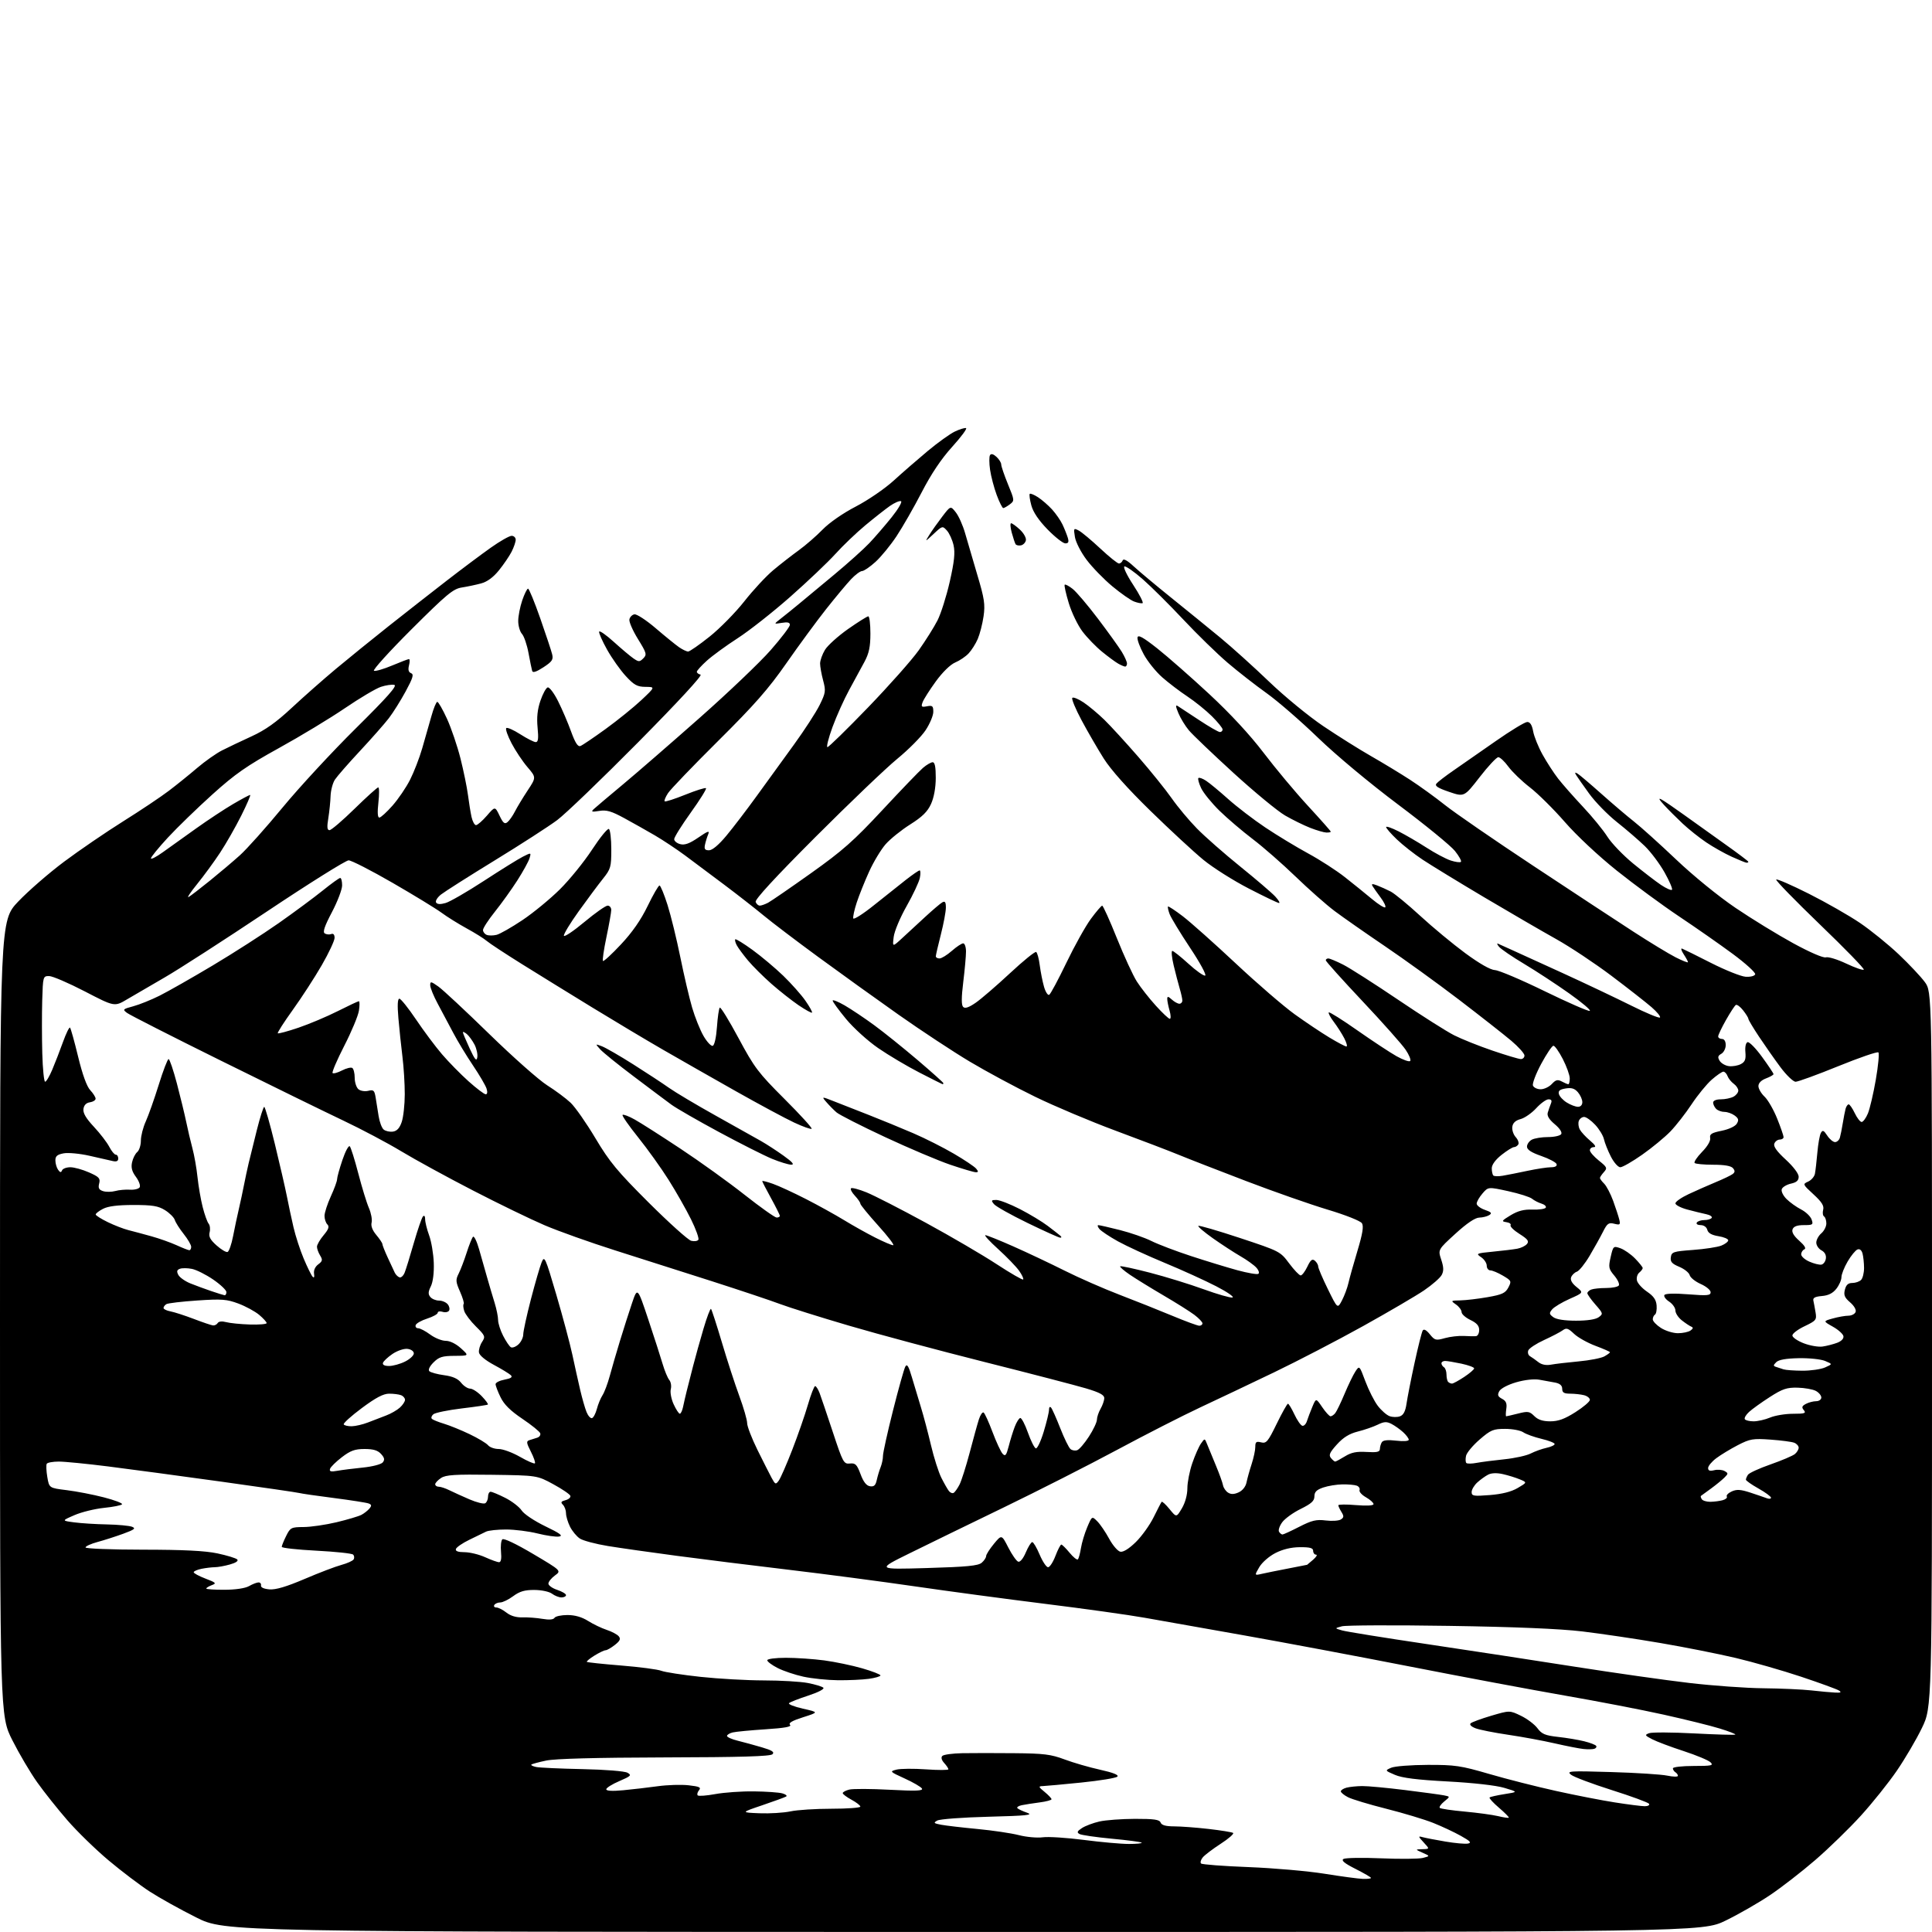 <?xml version="1.0" encoding="UTF-8" standalone="no"?>
<svg 
  version="1.1" 
  xmlns="http://www.w3.org/2000/svg" 
  xmlns:xlink="http://www.w3.org/1999/xlink" 
  xmlns:svg="http://www.w3.org/2000/svg"
  xmlns:rdf="http://www.w3.org/1999/02/22-rdf-syntax-ns#"
  xmlns:cc="http://creativecommons.org/ns#"
  xmlns:dc="http://purl.org/dc/elements/1.1/"
  viewBox="0 0 768 768"
  width="768"
  height="768"
>
<style>svg {background-color: white; }</style>"
<path stroke="none" fill="black" fill-rule="evenodd" d="M383.07,767.98C89.50,767.96 89.50,767.96 78.00,762.21C71.67,759.05 63.35,754.41 59.50,751.91C55.65,749.41 48.31,743.85 43.19,739.55C38.07,735.26 30.70,728.09 26.82,723.62C22.93,719.15 17.52,712.35 14.79,708.50C12.05,704.65 7.61,697.12 4.91,691.77C0.00,682.04 0.00,682.04 -0.00,524.02C-0.00,366.01 -0.00,366.01 7.25,358.37C11.24,354.18 19.45,347.04 25.50,342.52C31.55,338.00 42.12,330.78 49.00,326.47C55.88,322.16 64.03,316.71 67.12,314.35C70.22,312.00 75.29,307.91 78.40,305.25C81.51,302.60 85.96,299.46 88.28,298.29C90.60,297.11 95.88,294.60 100.00,292.71C105.48,290.21 109.79,287.14 116.00,281.35C120.67,277.00 128.55,270.05 133.50,265.91C138.45,261.78 147.90,254.12 154.50,248.89C161.10,243.67 171.45,235.56 177.50,230.88C183.55,226.20 191.48,220.27 195.13,217.69C198.77,215.11 202.48,213.00 203.38,213.00C204.27,213.00 205.00,213.70 205.00,214.55C205.00,215.40 204.27,217.54 203.38,219.30C202.48,221.06 200.21,224.40 198.33,226.72C196.06,229.52 193.66,231.28 191.20,231.93C189.17,232.48 185.73,233.20 183.56,233.54C180.12,234.08 177.59,236.19 163.56,250.18C154.73,258.99 148.02,266.41 148.66,266.65C149.29,266.90 152.54,265.96 155.88,264.55C159.21,263.15 162.23,262.00 162.58,262.00C162.93,262.00 162.93,263.13 162.58,264.52C162.15,266.26 162.41,267.22 163.41,267.60C164.58,268.05 164.15,269.49 161.26,274.83C159.27,278.50 156.26,283.30 154.57,285.50C152.88,287.70 147.72,293.55 143.11,298.50C138.49,303.45 134.01,308.59 133.13,309.92C132.26,311.25 131.49,314.18 131.41,316.42C131.34,318.66 130.93,322.64 130.51,325.25C129.92,328.82 130.04,330.00 130.99,330.00C131.69,330.00 136.17,326.17 140.94,321.50C145.72,316.82 149.96,313.00 150.36,313.00C150.77,313.00 150.79,315.70 150.42,319.00C149.98,322.94 150.10,325.00 150.79,325.00C151.36,325.00 153.72,322.86 156.02,320.25C158.32,317.64 161.47,313.01 163.01,309.96C164.55,306.92 166.73,301.30 167.84,297.46C168.96,293.63 170.59,287.91 171.47,284.75C172.34,281.59 173.41,279.00 173.83,279.00C174.26,279.00 176.00,282.04 177.70,285.75C179.39,289.46 181.80,296.55 183.05,301.50C184.29,306.45 185.63,312.98 186.02,316.00C186.41,319.02 187.05,322.96 187.44,324.75C187.84,326.54 188.64,328.00 189.22,328.00C189.81,328.00 191.75,326.31 193.54,324.25C196.78,320.50 196.78,320.50 198.57,324.23C200.00,327.23 200.62,327.73 201.74,326.80C202.51,326.17 203.84,324.26 204.70,322.57C205.56,320.88 207.82,317.14 209.72,314.26C213.18,309.03 213.18,309.03 209.66,304.92C207.73,302.66 204.89,298.40 203.35,295.46C201.81,292.52 200.86,289.81 201.24,289.43C201.61,289.05 204.12,290.15 206.80,291.87C209.48,293.59 212.26,295.00 212.97,295.00C213.94,295.00 214.12,293.57 213.70,289.25C213.31,285.22 213.64,282.02 214.82,278.57C215.74,275.86 217.04,273.47 217.70,273.26C218.36,273.04 220.22,275.48 221.82,278.68C223.43,281.88 225.77,287.33 227.02,290.80C228.66,295.32 229.71,296.94 230.73,296.55C231.52,296.25 236.04,293.19 240.79,289.75C245.53,286.31 251.91,281.15 254.96,278.29C260.50,273.07 260.50,273.07 256.60,273.04C253.31,273.01 252.07,272.33 248.76,268.75C246.60,266.41 243.25,261.69 241.33,258.25C239.41,254.82 237.98,251.59 238.17,251.08C238.35,250.58 240.97,252.41 244.00,255.16C247.03,257.90 250.54,260.86 251.81,261.73C253.92,263.17 254.26,263.17 255.73,261.70C257.21,260.22 257.04,259.60 253.60,254.03C251.54,250.70 250.01,247.19 250.19,246.25C250.37,245.30 251.26,244.38 252.17,244.21C253.08,244.03 256.90,246.52 260.66,249.74C264.42,252.96 268.61,256.36 269.97,257.30C271.33,258.23 272.94,259.00 273.54,259.00C274.14,259.00 277.98,256.33 282.07,253.07C286.16,249.81 292.36,243.50 295.86,239.06C299.35,234.61 304.53,229.04 307.36,226.67C310.18,224.31 314.75,220.75 317.50,218.76C320.25,216.77 324.52,213.06 327.00,210.51C329.66,207.77 335.05,204.03 340.17,201.37C344.94,198.90 351.69,194.29 355.17,191.12C358.65,187.95 364.78,182.62 368.79,179.27C372.80,175.93 377.66,172.44 379.59,171.53C381.51,170.61 383.51,170.01 384.02,170.18C384.53,170.36 382.04,173.72 378.48,177.65C374.16,182.42 370.14,188.42 366.41,195.65C363.32,201.62 358.82,209.48 356.40,213.13C353.98,216.78 350.20,221.39 348.00,223.38C345.80,225.37 343.41,227.00 342.69,227.00C341.98,227.00 340.00,228.46 338.31,230.25C336.61,232.04 332.14,237.41 328.36,242.18C324.59,246.96 317.48,256.63 312.57,263.68C305.47,273.87 299.92,280.19 285.50,294.50C275.53,304.40 266.55,313.75 265.55,315.28C264.55,316.81 263.95,318.28 264.21,318.54C264.48,318.81 268.16,317.62 272.41,315.91C276.65,314.20 280.36,313.03 280.65,313.32C280.94,313.61 278.21,317.98 274.59,323.02C270.97,328.07 268.00,332.82 268.00,333.58C268.00,334.34 269.10,335.24 270.44,335.57C272.21,336.02 274.15,335.30 277.61,332.93C281.34,330.36 282.17,330.07 281.54,331.58C281.10,332.64 280.52,334.51 280.25,335.75C279.87,337.52 280.21,338.00 281.85,338.00C283.16,338.00 285.71,335.86 288.76,332.19C291.42,329.00 296.83,321.91 300.79,316.44C304.75,310.97 311.42,301.77 315.61,296.00C319.80,290.23 324.39,283.14 325.82,280.25C328.21,275.41 328.32,274.65 327.21,270.49C326.54,268.00 326.00,264.97 326.00,263.74C326.01,262.51 326.88,260.07 327.95,258.31C329.02,256.56 333.14,252.85 337.10,250.06C341.07,247.28 344.69,245.00 345.16,245.00C345.62,245.00 346.00,248.07 346.00,251.83C346.00,257.09 345.46,259.68 343.64,263.08C342.34,265.51 339.61,270.55 337.56,274.27C335.52,277.99 332.54,284.63 330.93,289.02C329.33,293.41 328.43,297.00 328.92,297.00C329.42,297.00 336.67,289.91 345.03,281.25C353.39,272.59 362.47,262.35 365.21,258.50C367.94,254.65 371.30,249.31 372.67,246.62C374.04,243.94 376.23,237.00 377.55,231.20C379.36,223.19 379.72,219.71 379.06,216.75C378.57,214.61 377.39,211.98 376.41,210.90C374.67,208.98 374.59,209.00 371.14,212.23C367.63,215.50 367.63,215.50 369.44,212.60C370.43,211.00 372.74,207.74 374.56,205.36C377.87,201.02 377.87,201.02 379.95,203.67C381.10,205.12 382.75,208.83 383.63,211.91C384.50,214.98 386.69,222.45 388.49,228.50C391.32,237.97 391.66,240.26 390.98,245.00C390.54,248.03 389.50,252.07 388.67,254.00C387.84,255.93 386.20,258.51 385.03,259.75C383.87,260.99 381.47,262.61 379.71,263.35C377.80,264.15 374.69,267.18 372.02,270.85C369.56,274.24 367.19,277.96 366.76,279.12C366.07,280.98 366.28,281.18 368.49,280.76C370.67,280.34 371.00,280.63 371.00,282.97C371.00,284.45 369.62,287.75 367.92,290.30C366.23,292.86 361.17,297.96 356.67,301.65C352.18,305.34 337.55,319.32 324.16,332.72C308.10,348.80 300.01,357.58 300.38,358.54C300.69,359.34 301.43,360.00 302.03,360.00C302.64,360.00 304.11,359.48 305.32,358.85C306.52,358.21 314.19,352.93 322.38,347.11C334.95,338.17 339.34,334.29 350.76,322.02C358.19,314.03 365.45,306.49 366.89,305.25C368.32,304.02 370.06,303.01 370.75,303.00C371.62,303.00 371.99,304.90 371.98,309.25C371.96,313.16 371.26,317.03 370.10,319.58C368.72,322.64 366.63,324.69 361.83,327.72C358.29,329.95 353.90,333.49 352.05,335.59C350.21,337.70 347.26,342.58 345.50,346.46C343.74,350.33 341.52,355.86 340.57,358.75C339.62,361.64 339.00,364.49 339.19,365.08C339.39,365.66 343.10,363.30 347.43,359.82C351.77,356.34 357.47,351.81 360.10,349.75C362.73,347.69 365.19,346.00 365.57,346.00C365.94,346.00 365.98,347.34 365.65,348.99C365.32,350.63 362.96,355.66 360.41,360.16C357.85,364.66 355.53,370.18 355.26,372.42C354.75,376.50 354.75,376.50 358.62,372.93C360.76,370.96 364.90,367.13 367.83,364.43C370.77,361.72 373.80,359.14 374.58,358.70C375.66,358.09 376.00,358.59 376.00,360.79C376.00,362.38 375.10,367.20 374.00,371.50C372.90,375.80 372.00,379.70 372.00,380.16C372.00,380.62 372.66,381.00 373.47,381.00C374.27,381.00 376.47,379.65 378.35,378.00C380.23,376.35 382.27,375.00 382.88,375.00C383.50,375.00 384.00,376.46 384.00,378.25C384.00,380.04 383.51,385.49 382.91,390.36C382.15,396.56 382.14,399.54 382.87,400.27C383.61,401.01 385.12,400.50 387.91,398.57C390.10,397.05 396.20,391.78 401.48,386.87C406.76,381.95 411.44,378.15 411.89,378.43C412.34,378.71 412.99,381.09 413.32,383.72C413.66,386.35 414.42,390.20 415.02,392.28C415.62,394.35 416.55,395.78 417.09,395.44C417.63,395.11 420.71,389.36 423.93,382.67C427.15,375.98 431.52,368.14 433.64,365.27C435.76,362.39 437.79,360.02 438.14,360.02C438.49,360.01 441.12,365.82 443.97,372.93C446.83,380.04 450.40,387.81 451.92,390.18C453.44,392.56 456.82,396.86 459.44,399.75C462.05,402.64 464.56,405.00 465.02,405.00C465.48,405.00 465.44,403.54 464.93,401.76C464.42,399.97 464.00,397.88 464.00,397.10C464.00,395.97 464.37,396.02 465.83,397.35C466.83,398.26 468.18,399.00 468.83,399.00C469.47,399.00 470.00,398.43 470.00,397.74C470.00,397.05 469.53,394.91 468.96,392.99C468.39,391.07 467.31,386.91 466.55,383.75C465.80,380.59 465.55,378.00 466.01,378.00C466.46,378.00 469.34,380.29 472.41,383.09C475.47,385.89 478.47,388.01 479.08,387.81C479.69,387.60 476.99,382.64 473.08,376.77C469.18,370.90 465.53,364.88 464.96,363.41C464.40,361.93 464.11,360.56 464.30,360.36C464.50,360.17 467.16,361.92 470.21,364.25C473.26,366.59 482.73,375.02 491.25,383.00C499.77,390.98 510.30,400.06 514.65,403.19C519.00,406.32 525.21,410.48 528.47,412.44C531.72,414.40 534.76,416.00 535.22,416.00C535.68,416.00 535.30,414.54 534.38,412.75C533.46,410.96 531.58,408.03 530.21,406.22C528.84,404.42 527.94,402.72 528.21,402.45C528.48,402.18 533.61,405.40 539.60,409.61C545.60,413.81 552.60,418.43 555.17,419.87C557.74,421.31 560.17,422.17 560.57,421.77C560.97,421.37 560.15,419.34 558.75,417.27C557.35,415.20 549.65,406.52 541.62,398.00C533.60,389.48 527.03,382.16 527.02,381.75C527.01,381.34 527.46,381.00 528.03,381.00C528.60,381.00 531.25,382.11 533.92,383.46C536.58,384.81 546.35,391.05 555.63,397.32C564.91,403.60 574.98,409.99 578.00,411.52C581.02,413.05 587.92,415.81 593.33,417.65C598.73,419.49 603.79,421.00 604.58,421.00C605.36,421.00 606.00,420.36 606.00,419.58C606.00,418.79 603.64,416.15 600.75,413.71C597.86,411.27 588.52,403.94 580.00,397.42C571.48,390.91 558.20,381.32 550.50,376.11C542.80,370.89 533.80,364.60 530.50,362.13C527.20,359.65 520.23,353.49 515.00,348.44C509.77,343.39 502.12,336.69 498.00,333.57C493.88,330.44 487.94,325.38 484.81,322.33C481.68,319.27 478.38,315.21 477.48,313.31C476.57,311.40 476.08,309.59 476.38,309.28C476.69,308.98 478.06,309.46 479.42,310.36C480.79,311.25 484.74,314.52 488.20,317.62C491.67,320.72 498.32,325.82 503.00,328.95C507.68,332.08 515.33,336.71 520.00,339.25C524.67,341.78 531.25,346.03 534.61,348.68C537.98,351.33 542.83,355.25 545.39,357.39C547.95,359.53 550.33,361.01 550.66,360.67C551.00,360.33 550.17,358.58 548.82,356.78C547.47,354.97 546.03,352.94 545.62,352.25C545.06,351.29 545.48,351.23 547.45,351.98C548.86,352.52 551.29,353.61 552.85,354.42C554.40,355.23 559.69,359.58 564.59,364.09C569.49,368.60 577.53,375.26 582.45,378.89C588.10,383.05 592.46,385.54 594.27,385.63C595.85,385.71 604.72,389.47 613.99,394.00C623.26,398.52 631.34,402.05 631.96,401.85C632.57,401.64 628.89,398.52 623.78,394.90C618.68,391.28 610.62,386.00 605.88,383.17C601.14,380.34 596.64,377.27 595.88,376.35C595.12,375.43 594.95,374.88 595.50,375.14C596.05,375.40 598.30,376.41 600.50,377.39C602.70,378.37 611.92,382.57 621.00,386.73C630.08,390.88 642.38,396.72 648.36,399.70C654.33,402.68 659.50,404.83 659.86,404.47C660.21,404.11 658.70,402.26 656.50,400.35C654.30,398.45 647.15,392.85 640.62,387.93C634.08,383.00 624.18,376.42 618.62,373.31C613.05,370.20 600.17,362.72 590.00,356.69C579.83,350.65 568.80,343.91 565.50,341.72C562.20,339.53 557.59,335.90 555.25,333.66C552.91,331.42 551.00,329.22 551.00,328.77C551.00,328.33 553.23,329.10 555.96,330.48C558.69,331.87 563.68,334.77 567.04,336.94C570.40,339.12 574.72,341.41 576.64,342.05C578.56,342.68 580.41,342.93 580.74,342.60C581.07,342.26 579.99,340.31 578.34,338.25C576.69,336.19 566.55,327.90 555.80,319.84C544.37,311.26 531.13,300.22 523.88,293.22C517.07,286.64 507.90,278.69 503.50,275.55C499.10,272.41 492.12,266.97 488.00,263.45C483.88,259.93 476.00,252.26 470.50,246.40C465.00,240.53 457.70,233.28 454.28,230.27C450.86,227.27 447.57,224.98 446.98,225.17C446.38,225.37 447.94,228.66 450.47,232.51C452.99,236.35 454.66,239.61 454.18,239.77C453.70,239.93 452.18,239.64 450.80,239.11C449.43,238.59 445.54,235.87 442.16,233.06C438.79,230.25 434.20,225.53 431.97,222.57C429.70,219.57 427.64,215.55 427.30,213.48C426.73,209.93 426.79,209.82 428.85,210.92C430.04,211.55 433.87,214.76 437.38,218.04C440.89,221.32 444.22,224.00 444.79,224.00C445.37,224.00 446.04,223.44 446.29,222.75C446.59,221.94 448.12,222.77 450.62,225.10C452.76,227.07 459.45,232.67 465.50,237.54C471.55,242.41 480.32,249.55 485.00,253.40C489.68,257.26 498.45,265.17 504.50,270.98C510.55,276.80 520.23,284.74 526.00,288.63C531.77,292.52 540.33,297.89 545.00,300.56C549.67,303.23 556.65,307.46 560.50,309.96C564.35,312.46 570.65,317.02 574.50,320.09C578.35,323.15 594.10,334.00 609.50,344.18C624.90,354.37 642.84,366.17 649.36,370.39C655.88,374.62 663.42,379.19 666.11,380.56C668.80,381.92 671.00,382.79 671.00,382.48C671.00,382.18 670.23,380.75 669.28,379.31C668.34,377.87 668.06,376.87 668.67,377.09C669.28,377.32 674.44,379.87 680.14,382.77C685.84,385.66 692.03,388.14 693.89,388.27C695.82,388.40 697.47,387.98 697.71,387.30C697.94,386.64 693.94,383.00 688.82,379.21C683.69,375.42 674.06,368.69 667.40,364.25C660.75,359.80 649.63,351.62 642.68,346.07C635.34,340.20 626.70,332.11 622.03,326.74C617.61,321.66 611.37,315.48 608.16,313.00C604.95,310.52 601.10,306.81 599.60,304.75C598.10,302.69 596.30,301.00 595.60,301.00C594.90,301.00 591.56,304.56 588.19,308.92C582.05,316.83 582.05,316.83 576.02,314.77C571.49,313.22 570.25,312.41 571.01,311.48C571.57,310.81 574.61,308.47 577.77,306.29C580.92,304.12 588.43,298.88 594.47,294.67C600.50,290.45 606.18,287.00 607.10,287.00C608.25,287.00 608.99,288.18 609.46,290.75C609.84,292.81 611.52,296.98 613.21,300.00C614.89,303.02 617.66,307.30 619.37,309.50C621.08,311.70 625.50,316.72 629.20,320.66C632.91,324.60 637.29,329.96 638.95,332.58C640.60,335.19 645.23,340.01 649.23,343.29C653.23,346.56 658.20,350.38 660.27,351.77C662.34,353.16 664.31,354.03 664.64,353.70C664.96,353.37 663.64,350.27 661.69,346.80C659.74,343.34 656.20,338.62 653.82,336.32C651.44,334.02 646.47,329.73 642.77,326.80C639.07,323.87 634.10,318.77 631.72,315.48C629.34,312.19 627.00,308.87 626.54,308.10C625.91,307.06 626.06,306.91 627.10,307.52C627.87,307.98 632.10,311.57 636.50,315.49C640.90,319.41 646.75,324.39 649.50,326.55C652.25,328.71 659.81,335.52 666.31,341.69C673.13,348.17 683.08,356.27 689.86,360.87C696.32,365.25 706.67,371.59 712.86,374.97C719.48,378.58 724.80,380.88 725.81,380.56C726.76,380.26 730.40,381.37 733.90,383.03C737.41,384.69 740.55,385.78 740.89,385.45C741.22,385.12 733.39,377.06 723.49,367.54C713.60,358.01 705.75,349.96 706.07,349.63C706.38,349.30 712.23,351.85 719.07,355.29C725.90,358.73 735.03,363.94 739.35,366.87C743.67,369.80 750.60,375.41 754.76,379.35C758.91,383.28 763.59,388.26 765.16,390.40C768.00,394.30 768.00,394.30 768.00,536.45C768.00,678.61 768.00,678.61 763.99,686.90C761.79,691.46 757.30,699.10 754.02,703.89C750.75,708.67 744.30,716.73 739.69,721.80C735.08,726.86 726.94,734.78 721.60,739.39C716.26,744.00 708.17,750.28 703.61,753.34C699.06,756.40 691.13,760.95 685.99,763.45C676.65,768.00 676.65,768.00 383.07,767.98zM541.75,746.89C543.54,746.95 545.00,746.78 545.00,746.51C545.00,746.25 542.23,744.63 538.84,742.92C534.44,740.70 533.07,739.57 534.05,738.97C534.80,738.51 541.55,738.39 549.05,738.71C556.55,739.03 564.00,738.96 565.60,738.56C568.50,737.82 568.50,737.82 565.50,736.49C562.50,735.16 562.50,735.16 565.42,735.08C568.35,735.00 568.35,735.00 565.92,732.38C563.72,729.99 563.68,729.80 565.50,730.30C566.60,730.60 570.66,731.39 574.52,732.04C578.38,732.70 582.43,733.06 583.52,732.85C585.08,732.54 584.49,731.90 580.74,729.80C578.12,728.33 573.17,726.01 569.74,724.64C566.31,723.27 557.92,720.74 551.10,719.02C544.28,717.30 537.41,715.23 535.85,714.42C534.28,713.61 533.00,712.56 533.00,712.09C533.00,711.62 534.01,710.96 535.25,710.63C536.49,710.30 539.30,710.01 541.50,709.99C543.70,709.97 551.35,710.68 558.50,711.57C565.65,712.46 572.62,713.41 574.00,713.68C576.50,714.17 576.50,714.17 574.11,716.11C572.79,717.18 572.00,718.33 572.34,718.67C572.68,719.01 577.13,719.67 582.23,720.13C587.33,720.60 593.29,721.41 595.47,721.93C597.66,722.46 599.59,722.74 599.77,722.56C599.95,722.38 598.20,720.61 595.88,718.62C593.55,716.64 591.87,714.79 592.14,714.52C592.41,714.26 595.08,713.66 598.06,713.19C603.50,712.34 603.50,712.34 598.00,710.71C594.70,709.72 585.71,708.71 575.50,708.16C563.29,707.51 557.37,706.77 554.50,705.53C550.50,703.81 550.50,703.81 553.00,702.71C554.38,702.10 560.90,701.59 567.50,701.57C578.41,701.54 580.64,701.87 592.00,705.18C598.88,707.19 610.80,710.22 618.50,711.92C626.20,713.63 636.77,715.69 642.00,716.50C647.23,717.32 652.54,717.99 653.81,718.00C655.08,718.00 655.85,717.57 655.53,717.04C655.20,716.52 648.54,714.06 640.72,711.59C632.90,709.11 625.60,706.37 624.50,705.48C622.65,704.00 623.87,703.92 640.50,704.42C650.40,704.71 660.41,705.35 662.75,705.84C665.09,706.33 667.00,706.37 667.00,705.92C667.00,705.48 666.55,704.84 666.00,704.50C665.45,704.16 665.00,703.46 665.00,702.94C665.00,702.42 668.70,702.00 673.21,702.00C680.40,702.00 681.25,701.82 679.96,700.55C679.16,699.75 674.35,697.74 669.27,696.08C664.19,694.43 658.58,692.32 656.79,691.39C653.83,689.86 653.72,689.65 655.56,688.97C656.66,688.56 664.74,688.60 673.50,689.06C682.26,689.52 689.60,689.73 689.81,689.52C690.02,689.31 687.25,688.23 683.64,687.12C680.04,686.00 669.99,683.52 661.30,681.59C652.61,679.66 634.92,676.25 622.00,674.01C609.08,671.76 581.40,666.58 560.50,662.48C539.60,658.39 509.90,652.81 494.50,650.08C479.10,647.35 461.32,644.20 455.00,643.08C448.68,641.95 430.90,639.47 415.50,637.56C400.10,635.64 376.70,632.51 363.50,630.58C350.30,628.66 327.80,625.70 313.50,624.00C299.20,622.31 279.18,619.81 269.00,618.46C258.82,617.11 246.53,615.36 241.67,614.57C236.81,613.77 231.79,612.44 230.51,611.60C229.23,610.76 227.47,608.64 226.59,606.88C225.72,605.13 225.00,602.73 225.00,601.55C225.00,600.37 224.45,598.85 223.77,598.17C222.79,597.19 223.01,596.81 224.81,596.34C226.06,596.01 226.92,595.24 226.73,594.62C226.54,594.01 223.48,591.92 219.94,590.00C213.50,586.50 213.50,586.50 195.58,586.25C180.89,586.04 177.23,586.27 175.33,587.52C174.05,588.36 173.00,589.49 173.00,590.02C173.00,590.56 173.64,591.00 174.42,591.00C175.20,591.00 177.11,591.63 178.67,592.41C180.23,593.18 183.82,594.81 186.65,596.03C189.48,597.25 192.29,597.94 192.90,597.56C193.50,597.19 194.00,596.01 194.00,594.94C194.00,593.87 194.46,593.00 195.03,593.00C195.60,593.00 198.23,594.10 200.88,595.44C203.52,596.78 206.44,599.03 207.36,600.43C208.30,601.87 212.44,604.63 216.77,606.72C222.71,609.58 223.97,610.53 222.21,610.80C220.96,610.99 217.10,610.44 213.65,609.57C210.20,608.71 204.58,608.00 201.17,608.00C197.76,608.00 194.19,608.38 193.24,608.84C192.28,609.30 189.28,610.76 186.56,612.09C183.84,613.41 181.44,615.06 181.23,615.75C180.96,616.60 182.06,617.01 184.67,617.02C186.78,617.03 190.46,617.93 192.86,619.02C195.26,620.11 197.74,621.00 198.39,621.00C199.15,621.00 199.42,619.58 199.16,616.91C198.95,614.67 199.18,612.42 199.68,611.92C200.23,611.37 205.10,613.68 211.89,617.70C223.18,624.39 223.18,624.39 220.59,626.28C219.17,627.32 218.00,628.77 218.00,629.51C218.00,630.24 219.57,631.36 221.50,632.00C223.42,632.64 225.00,633.57 225.00,634.08C225.00,634.58 224.19,635.00 223.19,635.00C222.20,635.00 220.51,634.34 219.44,633.53C218.35,632.70 215.29,632.05 212.44,632.03C208.59,632.01 206.58,632.59 204.00,634.50C202.14,635.88 199.83,637.00 198.86,637.00C197.90,637.00 196.84,637.45 196.50,638.00C196.16,638.55 196.52,639.00 197.31,639.00C198.09,639.00 199.89,639.91 201.31,641.03C202.97,642.34 205.23,643.01 207.69,642.93C209.79,642.86 213.35,643.13 215.62,643.52C218.30,643.98 219.98,643.84 220.43,643.11C220.81,642.50 223.13,642.00 225.58,642.00C228.53,642.00 231.30,642.79 233.77,644.35C235.82,645.64 239.15,647.24 241.17,647.90C243.19,648.56 245.34,649.71 245.96,650.45C246.82,651.49 246.47,652.27 244.40,653.90C242.93,655.05 241.28,656.00 240.73,656.00C240.18,656.00 238.20,656.95 236.32,658.11C234.43,659.28 233.07,660.40 233.28,660.62C233.50,660.83 239.65,661.48 246.95,662.07C254.25,662.66 261.41,663.60 262.86,664.16C264.31,664.72 271.35,665.81 278.50,666.58C285.65,667.35 296.95,667.98 303.61,667.99C310.28,667.99 318.14,668.46 321.08,669.01C324.02,669.57 326.82,670.42 327.30,670.90C327.80,671.40 325.24,672.74 321.34,674.01C317.58,675.24 314.12,676.59 313.66,677.02C313.19,677.44 315.67,678.43 319.16,679.22C325.50,680.64 325.50,680.64 319.25,682.63C314.87,684.02 313.32,684.92 314.06,685.66C314.80,686.40 311.89,686.93 304.31,687.42C298.36,687.81 292.49,688.37 291.25,688.67C290.01,688.97 289.00,689.60 289.00,690.07C289.00,690.54 290.91,691.39 293.25,691.96C295.59,692.54 299.91,693.72 302.86,694.59C306.94,695.79 307.95,696.45 307.06,697.34C306.22,698.18 294.45,698.53 264.20,698.60C236.84,698.67 220.64,699.10 217.08,699.86C214.09,700.49 211.45,701.21 211.21,701.46C210.96,701.70 211.83,702.13 213.13,702.41C214.43,702.69 222.70,703.07 231.50,703.25C240.63,703.44 248.33,704.06 249.43,704.69C251.17,705.67 250.83,706.02 246.18,708.02C243.33,709.24 241.00,710.71 241.00,711.27C241.00,711.93 243.40,712.06 247.75,711.65C251.46,711.30 257.65,710.58 261.50,710.05C265.35,709.52 270.87,709.35 273.76,709.68C278.09,710.17 278.81,710.52 277.86,711.66C277.23,712.42 277.01,713.34 277.36,713.70C277.72,714.05 280.87,713.82 284.37,713.17C287.87,712.53 294.73,712.04 299.62,712.10C304.50,712.15 309.62,712.51 310.99,712.89C312.36,713.27 313.03,713.84 312.49,714.16C311.95,714.47 307.68,716.03 303.00,717.62C294.50,720.50 294.50,720.50 301.92,720.80C306.00,720.96 311.53,720.62 314.22,720.05C316.90,719.47 324.25,719.00 330.55,719.00C336.85,719.00 342.00,718.62 342.00,718.16C342.00,717.69 340.42,716.47 338.50,715.43C336.57,714.39 335.00,713.21 335.00,712.79C335.00,712.38 336.16,711.75 337.59,711.39C339.01,711.03 346.26,711.06 353.70,711.46C364.17,712.01 367.06,711.90 366.48,710.96C366.07,710.30 362.98,708.50 359.61,706.97C353.67,704.26 353.58,704.16 356.38,703.45C357.96,703.05 363.25,703.00 368.13,703.35C373.01,703.69 377.00,703.68 377.00,703.32C377.00,702.95 376.25,701.82 375.32,700.81C374.27,699.64 374.00,698.60 374.60,698.00C375.12,697.48 378.69,697.00 382.52,696.92C386.36,696.85 395.66,696.85 403.18,696.92C414.93,697.02 417.75,697.37 423.18,699.40C426.66,700.71 433.02,702.55 437.33,703.50C442.55,704.66 444.83,705.57 444.16,706.24C443.61,706.79 437.17,707.84 429.83,708.59C422.50,709.33 415.60,709.97 414.50,710.00C412.71,710.06 412.78,710.30 415.25,712.32C416.76,713.56 418.00,714.87 418.00,715.23C418.00,715.58 415.86,716.15 413.25,716.49C410.64,716.83 407.43,717.33 406.13,717.60C404.83,717.88 404.07,718.41 404.45,718.80C404.83,719.18 406.57,720.00 408.32,720.60C410.92,721.50 408.13,721.79 392.97,722.18C382.78,722.44 373.61,723.12 372.59,723.69C370.96,724.60 371.15,724.81 374.15,725.37C376.03,725.72 382.50,726.48 388.54,727.05C394.57,727.62 401.98,728.72 405.00,729.49C408.02,730.27 412.31,730.65 414.51,730.35C416.72,730.05 424.07,730.52 430.85,731.40C437.63,732.28 445.69,733.00 448.76,733.00C451.82,733.00 454.10,732.77 453.82,732.48C453.53,732.20 448.18,731.49 441.92,730.91C435.66,730.32 429.90,729.48 429.12,729.05C427.98,728.41 428.18,727.93 430.10,726.68C431.42,725.82 434.52,724.65 437.00,724.08C439.48,723.51 445.84,723.04 451.14,723.02C458.81,723.01 460.90,723.31 461.36,724.50C461.76,725.54 463.40,726.00 466.72,726.01C469.35,726.01 475.50,726.47 480.39,727.03C485.28,727.59 489.68,728.30 490.17,728.61C490.66,728.91 488.46,730.85 485.28,732.91C482.10,734.97 478.87,737.42 478.11,738.35C477.34,739.28 477.04,740.37 477.44,740.77C477.84,741.17 486.34,741.82 496.33,742.20C506.32,742.59 519.90,743.78 526.50,744.84C533.10,745.90 539.96,746.83 541.75,746.89zM633.74,695.18C633.06,695.39 631.15,695.43 629.50,695.26C627.85,695.10 622.67,694.08 618.00,693.01C613.33,691.94 604.99,690.40 599.47,689.59C593.96,688.78 588.14,687.63 586.56,687.02C584.87,686.38 584.05,685.57 584.59,685.06C585.09,684.58 588.79,683.22 592.81,682.03C600.12,679.88 600.12,679.88 604.62,682.06C607.09,683.25 610.03,685.48 611.16,687.00C612.87,689.31 614.21,689.88 619.35,690.45C622.73,690.82 627.42,691.60 629.77,692.19C632.11,692.77 634.25,693.59 634.51,694.02C634.77,694.44 634.43,694.96 633.74,695.18zM729.50,672.83C731.77,672.94 732.14,672.73 731.00,672.00C730.17,671.47 723.42,669.01 716.00,666.53C708.58,664.06 696.88,660.70 690.00,659.07C683.12,657.44 669.62,654.76 660.00,653.12C650.38,651.47 636.42,649.41 629.00,648.52C620.02,647.46 602.26,646.71 575.93,646.31C554.17,645.97 535.04,646.05 533.43,646.48C530.50,647.26 530.50,647.26 533.50,648.12C535.15,648.60 550.23,651.03 567.00,653.52C583.77,656.02 610.33,660.07 626.00,662.54C641.67,665.00 662.15,667.91 671.50,669.00C680.85,670.10 694.12,671.05 701.00,671.11C707.88,671.18 716.42,671.56 720.00,671.96C723.58,672.37 727.85,672.76 729.50,672.83zM333.11,667.92C328.92,667.88 322.75,667.24 319.39,666.51C316.03,665.78 311.42,664.23 309.14,663.07C306.86,661.91 305.00,660.52 305.00,659.98C305.00,659.43 308.25,659.00 312.43,659.00C316.51,659.00 323.38,659.47 327.68,660.04C331.98,660.62 338.76,662.03 342.75,663.19C346.74,664.34 350.00,665.61 350.00,666.01C350.00,666.40 347.91,667.01 345.36,667.36C342.81,667.71 337.30,667.96 333.11,667.92zM89.25,631.96C93.64,631.94 97.49,631.37 99.00,630.50C100.38,629.71 102.06,629.05 102.75,629.04C103.44,629.02 103.89,629.56 103.75,630.25C103.60,631.02 104.87,631.61 107.09,631.80C109.59,632.01 113.81,630.76 121.09,627.66C126.81,625.21 133.39,622.70 135.71,622.08C138.02,621.45 140.21,620.47 140.57,619.89C140.93,619.30 140.84,618.44 140.36,617.97C139.89,617.51 133.31,616.81 125.75,616.42C118.19,616.03 112.00,615.34 112.00,614.90C112.00,614.45 112.79,612.50 113.75,610.57C115.41,607.23 115.76,607.05 120.69,607.02C123.54,607.01 129.44,606.15 133.81,605.11C138.17,604.06 142.62,602.74 143.70,602.16C144.78,601.58 146.20,600.46 146.86,599.67C147.80,598.54 147.73,598.11 146.53,597.65C145.70,597.33 139.50,596.36 132.76,595.49C126.02,594.63 119.83,593.73 119.00,593.50C118.17,593.27 104.22,591.23 88.00,588.98C71.78,586.73 51.55,584.01 43.06,582.94C34.57,581.87 25.71,581.00 23.37,581.00C21.03,581.00 18.88,581.39 18.59,581.86C18.30,582.33 18.39,584.69 18.80,587.11C19.54,591.50 19.54,591.50 26.52,592.36C30.36,592.83 36.98,594.11 41.24,595.21C45.50,596.31 48.78,597.55 48.52,597.97C48.27,598.38 45.04,599.03 41.36,599.40C37.67,599.78 32.37,601.08 29.58,602.30C24.50,604.50 24.50,604.50 29.50,605.16C32.25,605.53 38.10,605.90 42.50,605.98C46.90,606.07 51.39,606.49 52.48,606.91C54.10,607.55 53.48,608.04 48.98,609.69C45.96,610.79 41.36,612.27 38.75,612.97C36.14,613.68 34.00,614.65 34.00,615.13C34.00,615.61 44.24,616.01 56.75,616.02C72.89,616.03 81.52,616.46 86.44,617.50C90.25,618.31 93.79,619.39 94.31,619.91C94.88,620.48 93.76,621.25 91.37,621.91C89.24,622.51 86.54,622.99 85.38,622.99C84.21,623.00 81.84,623.28 80.12,623.62C78.41,623.97 77.00,624.58 77.00,624.99C77.00,625.40 79.11,626.53 81.69,627.52C85.89,629.12 86.15,629.40 84.19,630.12C82.99,630.57 82.00,631.18 82.00,631.47C82.00,631.76 85.26,631.98 89.25,631.96zM501.57,625.63C503.18,625.26 507.88,624.31 512.00,623.52C516.12,622.72 519.54,622.05 519.60,622.03C519.65,622.02 520.73,621.10 522.00,620.00C523.27,618.90 523.79,618.00 523.15,618.00C522.52,618.00 522.00,617.33 522.00,616.50C522.00,615.35 520.76,615.01 516.75,615.03C513.29,615.05 509.97,615.84 507.01,617.35C504.47,618.65 501.68,621.09 500.58,622.97C498.64,626.30 498.64,626.30 501.57,625.63zM368.50,623.32C384.35,622.86 388.86,622.42 390.25,621.21C391.21,620.38 392.00,619.19 392.00,618.57C392.00,617.96 393.39,615.77 395.08,613.72C398.17,609.98 398.17,609.98 400.83,615.19C402.30,618.06 404.08,620.59 404.78,620.80C405.53,621.03 406.79,619.47 407.78,617.10C408.73,614.86 409.88,613.02 410.34,613.01C410.80,613.00 412.12,615.25 413.28,618.00C414.45,620.75 415.95,623.00 416.62,623.00C417.29,623.00 418.61,620.98 419.55,618.50C420.50,616.02 421.55,614.00 421.89,613.99C422.22,613.99 423.70,615.45 425.17,617.23C426.64,619.02 428.12,620.21 428.47,619.87C428.81,619.53 429.36,617.50 429.70,615.37C430.04,613.24 431.16,609.51 432.20,607.07C434.08,602.64 434.08,602.64 436.19,604.75C437.35,605.91 439.47,609.02 440.90,611.66C442.33,614.31 444.34,616.64 445.36,616.83C446.53,617.06 448.84,615.61 451.50,613.00C453.85,610.70 457.03,606.27 458.57,603.16C460.11,600.04 461.54,597.28 461.76,597.01C461.98,596.73 463.39,598.03 464.90,599.88C467.65,603.25 467.65,603.25 469.83,599.57C471.15,597.33 472.00,594.20 472.00,591.60C472.00,589.24 472.88,584.76 473.95,581.65C475.02,578.53 476.57,575.02 477.40,573.84C478.90,571.69 478.90,571.69 479.85,574.10C480.37,575.42 481.93,579.20 483.31,582.50C484.69,585.80 485.97,589.35 486.16,590.39C486.35,591.43 487.25,592.76 488.17,593.34C489.36,594.09 490.59,594.05 492.39,593.23C493.93,592.53 495.17,590.96 495.51,589.28C495.82,587.75 496.73,584.48 497.54,582.00C498.35,579.52 499.01,576.44 499.00,575.14C499.00,573.18 499.38,572.88 501.31,573.36C503.39,573.88 504.03,573.11 507.51,565.97C509.65,561.59 511.66,558.00 511.98,558.00C512.29,558.00 513.44,559.89 514.53,562.21C515.61,564.52 517.02,566.57 517.67,566.76C518.31,566.95 519.15,566.11 519.53,564.89C519.92,563.67 520.89,561.11 521.69,559.21C523.14,555.74 523.14,555.74 525.60,559.37C526.96,561.37 528.45,563.00 528.91,563.00C529.38,563.00 530.21,562.44 530.77,561.75C531.33,561.06 533.00,557.62 534.47,554.10C535.95,550.58 537.88,546.58 538.77,545.22C540.39,542.75 540.39,542.75 542.77,549.13C544.08,552.63 546.29,556.99 547.68,558.82C549.07,560.65 551.18,562.50 552.36,562.94C553.53,563.38 555.40,563.41 556.50,563.01C557.92,562.49 558.68,561.02 559.13,557.89C559.48,555.48 560.91,548.22 562.31,541.77C563.71,535.32 565.17,529.54 565.55,528.91C566.01,528.17 566.99,528.69 568.38,530.40C570.35,532.83 570.77,532.94 574.35,531.93C576.47,531.34 579.85,530.95 581.85,531.06C583.86,531.18 586.06,531.22 586.75,531.14C587.44,531.06 588.00,529.96 588.00,528.69C588.00,527.02 587.01,525.90 584.50,524.70C582.58,523.78 581.00,522.38 581.00,521.57C581.00,520.77 580.00,519.41 578.78,518.56C576.60,517.03 576.64,517.00 580.53,516.92C582.71,516.88 587.59,516.30 591.36,515.64C597.13,514.63 598.43,514.02 599.59,511.81C600.91,509.29 600.82,509.09 597.43,507.09C595.48,505.94 593.24,505.00 592.44,505.00C591.65,505.00 591.00,504.15 591.00,503.12C591.00,502.09 589.99,500.57 588.75,499.74C586.61,498.31 586.85,498.20 593.50,497.55C597.35,497.18 601.71,496.65 603.18,496.37C604.66,496.10 606.38,495.25 607.00,494.49C607.91,493.40 607.31,492.59 604.04,490.52C601.78,489.10 600.17,487.53 600.48,487.04C600.78,486.54 600.01,486.00 598.76,485.82C596.74,485.53 596.93,485.24 600.50,483.08C603.40,481.33 605.79,480.71 609.19,480.83C611.77,480.92 614.14,480.58 614.46,480.07C614.77,479.56 614.01,478.83 612.76,478.45C611.52,478.07 609.83,477.20 609.00,476.51C608.17,475.82 603.92,474.47 599.55,473.51C591.59,471.77 591.59,471.77 589.30,474.44C588.03,475.91 587.00,477.72 587.00,478.46C587.00,479.20 588.46,480.31 590.25,480.94C592.85,481.84 593.20,482.26 592.00,483.02C591.17,483.54 589.38,483.99 588.00,484.02C586.37,484.06 583.07,486.29 578.55,490.42C571.60,496.76 571.60,496.76 572.91,500.73C573.91,503.76 573.95,505.22 573.09,506.83C572.46,508.00 569.31,510.75 566.08,512.95C562.85,515.14 551.95,521.52 541.85,527.14C531.76,532.75 515.85,541.01 506.50,545.51C497.15,550.00 483.88,556.31 477.00,559.52C470.12,562.74 455.27,570.32 444.00,576.37C432.73,582.42 412.48,592.70 399.00,599.23C385.52,605.75 368.65,613.97 361.50,617.50C348.50,623.91 348.50,623.91 368.50,623.32zM509.81,609.99C510.19,609.98 513.20,608.60 516.50,606.91C521.47,604.37 523.27,603.94 527.00,604.41C529.48,604.72 532.17,604.54 533.00,604.02C534.24,603.23 534.28,602.71 533.25,601.04C532.56,599.93 532.00,598.73 532.00,598.37C532.00,598.01 535.15,597.97 539.00,598.30C543.34,598.66 546.00,598.51 546.00,597.90C546.00,597.35 544.65,596.14 543.00,595.20C541.35,594.27 540.19,592.97 540.44,592.33C540.68,591.69 540.19,590.90 539.36,590.58C538.52,590.26 535.96,590.03 533.67,590.06C531.38,590.09 527.92,590.65 526.00,591.31C523.35,592.22 522.50,593.07 522.50,594.82C522.50,596.63 521.30,597.72 517.05,599.82C514.05,601.29 510.73,603.69 509.68,605.15C508.62,606.61 508.06,608.30 508.44,608.90C508.81,609.51 509.43,609.99 509.81,609.99zM679.81,596.99C681.29,596.98 683.51,596.70 684.74,596.37C685.97,596.04 686.73,595.38 686.43,594.89C686.13,594.41 687.01,593.50 688.39,592.87C690.35,591.98 691.93,592.07 695.75,593.32C698.42,594.20 701.37,595.21 702.30,595.56C703.24,595.92 704.00,595.83 704.00,595.36C704.00,594.89 701.75,593.24 699.00,591.69C696.25,590.15 694.01,588.57 694.02,588.19C694.02,587.81 694.39,586.94 694.83,586.25C695.27,585.55 699.30,583.70 703.80,582.13C708.29,580.56 712.65,578.70 713.49,578.01C714.32,577.32 715.00,576.18 715.00,575.48C715.00,574.79 714.21,573.90 713.25,573.52C712.29,573.13 708.04,572.57 703.81,572.27C696.81,571.77 695.66,571.97 690.81,574.47C687.89,575.98 684.04,578.32 682.25,579.66C680.46,581.00 679.00,582.76 679.00,583.57C679.00,584.62 679.68,584.87 681.43,584.43C682.76,584.09 684.60,584.24 685.52,584.75C687.06,585.62 687.06,585.79 685.50,587.35C684.58,588.28 682.18,590.24 680.16,591.72C678.15,593.21 676.34,594.52 676.15,594.64C675.96,594.77 676.10,595.35 676.46,595.93C676.82,596.52 678.33,596.99 679.81,596.99zM592.25,594.31C597.11,593.92 600.75,593.00 603.30,591.51C607.10,589.28 607.10,589.28 604.13,588.06C602.50,587.38 599.47,586.45 597.40,585.98C595.01,585.44 592.87,585.52 591.57,586.19C590.43,586.77 588.49,588.17 587.25,589.30C586.01,590.43 585.00,592.14 585.00,593.12C585.00,594.70 585.77,594.82 592.25,594.31zM379.12,593.43C379.61,593.12 380.65,591.65 381.43,590.14C382.20,588.64 384.01,582.93 385.46,577.46C386.90,571.98 388.54,566.03 389.12,564.24C389.69,562.45 390.54,561.21 391.00,561.50C391.45,561.78 393.05,565.27 394.54,569.26C396.04,573.24 397.84,577.12 398.55,577.89C399.63,579.05 400.03,578.55 400.98,574.89C401.60,572.47 402.67,569.00 403.37,567.18C404.07,565.35 405.05,563.77 405.56,563.68C406.07,563.58 407.44,566.18 408.60,569.45C409.76,572.73 411.18,575.56 411.75,575.75C412.31,575.94 413.73,572.96 414.89,569.14C416.05,565.32 417.00,561.38 417.00,560.39C417.00,559.36 417.34,559.00 417.82,559.55C418.27,560.07 419.92,563.77 421.48,567.76C423.05,571.76 424.87,575.48 425.54,576.03C426.20,576.58 427.42,576.78 428.24,576.46C429.06,576.15 431.15,573.71 432.87,571.05C434.59,568.40 436.02,565.38 436.04,564.36C436.05,563.34 436.71,561.38 437.50,560.00C438.29,558.62 438.95,556.73 438.96,555.79C438.99,554.53 437.12,553.52 431.75,551.92C427.76,550.73 409.62,546.01 391.43,541.43C373.24,536.85 348.96,530.35 337.48,526.97C326.00,523.60 313.66,519.72 310.05,518.36C306.45,517.00 294.27,512.93 283.00,509.31C271.73,505.70 254.40,500.17 244.50,497.04C234.60,493.90 222.00,489.41 216.50,487.06C211.00,484.71 198.18,478.49 188.00,473.23C177.82,467.98 165.00,460.97 159.50,457.65C154.00,454.33 143.65,448.85 136.50,445.46C129.35,442.07 107.53,431.39 88.00,421.72C68.47,412.06 51.61,403.48 50.53,402.67C48.65,401.27 48.78,401.14 53.00,400.00C55.45,399.34 60.16,397.44 63.47,395.78C66.79,394.12 76.25,388.74 84.50,383.82C92.75,378.90 104.59,371.30 110.82,366.93C117.04,362.56 124.91,356.73 128.30,353.99C131.70,351.25 134.82,349.00 135.24,349.00C135.66,349.00 136.00,350.33 136.00,351.95C136.00,353.58 134.17,358.37 131.94,362.61C128.99,368.21 128.22,370.52 129.10,371.06C129.77,371.48 130.92,371.58 131.66,371.30C132.51,370.97 133.00,371.53 133.00,372.81C133.00,373.93 130.71,378.82 127.91,383.67C125.11,388.53 119.93,396.51 116.41,401.41C112.88,406.32 110.19,410.52 110.42,410.75C110.65,410.98 114.36,409.98 118.67,408.52C122.98,407.05 130.00,404.09 134.28,401.93C138.56,399.77 142.33,398.00 142.66,398.00C142.99,398.00 143.00,399.69 142.68,401.75C142.36,403.81 139.74,410.10 136.85,415.72C133.97,421.35 131.88,426.22 132.21,426.55C132.54,426.88 134.22,426.42 135.94,425.53C137.65,424.64 139.50,424.19 140.03,424.52C140.56,424.85 141.00,426.61 141.00,428.44C141.00,430.26 141.67,432.31 142.49,432.99C143.31,433.67 145.05,433.95 146.38,433.62C148.48,433.09 148.85,433.42 149.32,436.26C149.62,438.04 150.16,441.39 150.51,443.69C150.87,446.00 151.77,448.40 152.52,449.02C153.27,449.64 154.93,450.01 156.19,449.83C157.80,449.60 158.86,448.44 159.69,446.00C160.35,444.07 160.89,439.12 160.90,435.00C160.91,430.88 160.49,424.12 159.97,420.00C159.46,415.88 158.74,409.01 158.37,404.75C157.92,399.56 158.05,397.00 158.76,397.00C159.34,397.00 162.31,400.71 165.37,405.25C168.42,409.79 173.07,416.01 175.71,419.09C178.34,422.16 183.09,427.00 186.26,429.84C189.43,432.68 192.50,435.00 193.08,435.00C193.72,435.00 193.85,434.11 193.42,432.75C193.03,431.51 190.59,427.35 188.00,423.50C185.40,419.65 181.86,413.80 180.13,410.50C178.39,407.20 175.64,402.02 174.01,399.00C172.38,395.98 171.03,392.68 171.02,391.68C171.00,390.03 171.29,390.07 174.25,392.16C176.04,393.43 185.15,401.92 194.50,411.04C203.85,420.16 214.20,429.33 217.50,431.42C220.80,433.50 225.00,436.63 226.82,438.35C228.65,440.08 233.10,446.45 236.71,452.50C242.32,461.90 245.41,465.62 257.89,478.07C265.93,486.08 273.51,492.90 274.75,493.23C275.99,493.55 277.27,493.37 277.61,492.82C277.95,492.28 276.63,488.61 274.68,484.67C272.73,480.72 268.72,473.68 265.77,469.00C262.82,464.32 257.38,456.73 253.67,452.11C249.97,447.50 247.18,443.49 247.48,443.19C247.78,442.89 249.93,443.70 252.26,445.00C254.59,446.29 262.80,451.53 270.50,456.63C278.20,461.72 289.67,469.97 295.98,474.95C302.30,479.93 308.04,484.00 308.73,484.00C309.43,484.00 310.00,483.70 310.00,483.33C310.00,482.97 308.43,479.80 306.50,476.30C304.57,472.80 303.00,469.74 303.00,469.51C303.00,469.28 304.91,469.76 307.25,470.59C309.58,471.41 315.52,474.15 320.44,476.67C325.36,479.19 332.21,482.99 335.66,485.10C339.11,487.21 344.63,490.30 347.94,491.97C351.24,493.64 354.44,495.00 355.05,495.00C355.66,495.00 352.98,491.47 349.08,487.16C345.19,482.84 342.00,478.94 342.00,478.47C342.00,478.01 341.02,476.59 339.83,475.32C338.64,474.05 337.94,472.72 338.29,472.37C338.64,472.02 341.41,472.75 344.44,473.98C347.48,475.21 358.11,480.66 368.07,486.09C378.03,491.52 390.69,498.92 396.20,502.54C401.72,506.15 406.45,508.88 406.72,508.61C407.00,508.34 406.26,506.77 405.09,505.12C403.91,503.47 400.19,499.62 396.81,496.56C393.43,493.50 391.13,491.00 391.70,491.00C392.27,491.00 397.30,493.02 402.87,495.49C408.44,497.96 417.60,502.29 423.22,505.11C428.84,507.93 438.63,512.23 444.97,514.66C451.31,517.09 460.77,520.86 466.00,523.04C471.23,525.22 476.06,527.00 476.75,527.00C477.44,527.00 478.00,526.57 478.00,526.05C478.00,525.53 476.54,524.00 474.75,522.65C472.96,521.31 467.45,517.84 462.50,514.95C457.55,512.05 451.56,508.36 449.18,506.75C446.80,505.13 445.05,503.62 445.28,503.38C445.52,503.15 450.84,504.29 457.10,505.91C463.37,507.54 472.96,510.49 478.41,512.48C483.87,514.46 489.04,515.95 489.91,515.78C490.78,515.61 487.89,513.61 483.49,511.33C479.10,509.06 469.88,504.86 463.00,502.01C456.12,499.16 447.76,495.31 444.40,493.45C441.05,491.59 437.73,489.38 437.03,488.54C436.33,487.69 436.15,487.01 436.63,487.02C437.11,487.02 440.96,487.90 445.19,488.97C449.42,490.04 455.05,491.99 457.69,493.31C460.34,494.64 467.45,497.34 473.50,499.32C479.55,501.30 487.82,503.83 491.89,504.94C495.95,506.04 499.69,506.69 500.20,506.38C500.71,506.06 500.36,504.95 499.42,503.91C498.48,502.87 495.63,500.82 493.10,499.37C490.57,497.91 485.66,494.71 482.18,492.26C478.71,489.81 476.09,487.58 476.36,487.31C476.63,487.03 484.06,489.20 492.87,492.11C508.73,497.37 508.92,497.46 512.46,502.21C514.43,504.84 516.49,507.00 517.04,507.00C517.58,507.00 518.78,505.44 519.69,503.52C520.98,500.82 521.64,500.29 522.67,501.14C523.40,501.75 524.00,502.78 524.00,503.42C524.00,504.07 525.73,508.14 527.85,512.45C531.70,520.30 531.70,520.30 533.47,516.90C534.44,515.03 535.60,511.93 536.03,510.00C536.46,508.07 538.08,502.31 539.62,497.19C541.66,490.39 542.14,487.45 541.39,486.26C540.81,485.34 534.92,483.00 527.80,480.86C520.88,478.78 506.29,473.67 495.36,469.49C484.44,465.32 472.35,460.62 468.50,459.03C464.65,457.45 453.40,453.15 443.50,449.48C433.60,445.81 419.20,439.74 411.50,435.99C403.80,432.25 392.10,425.95 385.50,422.01C378.90,418.07 366.17,409.68 357.21,403.37C348.26,397.06 333.86,386.71 325.21,380.37C316.57,374.04 306.80,366.62 303.50,363.88C300.20,361.15 293.23,355.70 288.00,351.77C282.77,347.83 275.73,342.56 272.34,340.06C268.95,337.55 263.55,333.97 260.34,332.09C257.13,330.22 251.65,327.13 248.16,325.23C243.06,322.45 241.11,321.88 238.23,322.35C235.20,322.84 234.86,322.72 236.07,321.59C236.86,320.86 242.00,316.51 247.50,311.93C253.00,307.35 266.77,295.40 278.11,285.37C289.45,275.35 302.16,263.23 306.36,258.43C310.56,253.64 314.00,249.12 314.00,248.38C314.00,247.43 313.07,247.21 310.75,247.60C307.50,248.14 307.50,248.14 310.48,245.82C312.12,244.54 315.36,241.93 317.68,240.00C320.00,238.07 326.31,232.83 331.70,228.35C337.09,223.87 343.35,218.25 345.62,215.85C347.88,213.46 351.88,208.82 354.50,205.55C357.12,202.27 358.77,199.42 358.15,199.22C357.53,199.01 355.56,199.87 353.76,201.12C351.97,202.38 347.57,205.83 344.00,208.80C340.43,211.77 335.07,216.89 332.10,220.18C329.12,223.48 321.04,231.15 314.14,237.24C307.24,243.33 297.85,250.72 293.28,253.67C288.71,256.62 283.18,260.65 280.99,262.63C278.79,264.61 277.00,266.60 277.00,267.04C277.00,267.49 277.67,268.00 278.48,268.18C279.38,268.37 269.78,278.78 253.73,295.01C239.30,309.59 224.79,323.54 221.48,326.01C218.17,328.48 207.02,335.68 196.70,342.00C186.38,348.32 176.76,354.44 175.31,355.58C173.86,356.73 172.98,358.16 173.35,358.76C173.80,359.49 175.06,359.56 177.13,358.96C178.84,358.47 185.70,354.51 192.37,350.16C199.04,345.81 206.00,341.48 207.84,340.55C211.18,338.86 211.18,338.86 210.49,341.18C210.11,342.45 207.93,346.41 205.65,349.98C203.37,353.54 199.36,359.13 196.75,362.39C194.14,365.66 192.00,368.94 192.00,369.70C192.00,370.45 192.68,371.32 193.50,371.64C194.33,371.96 196.09,371.94 197.41,371.61C198.74,371.28 203.35,368.65 207.66,365.77C211.97,362.89 218.68,357.37 222.57,353.52C226.46,349.66 232.22,342.55 235.37,337.72C238.53,332.90 241.53,329.21 242.05,329.53C242.57,329.85 243.00,333.50 243.00,337.64C243.00,344.67 242.78,345.44 239.67,349.33C237.83,351.62 233.52,357.42 230.07,362.22C226.63,367.01 223.97,371.40 224.16,371.98C224.35,372.55 228.01,370.09 232.30,366.51C236.59,362.93 240.75,360.00 241.55,360.00C242.35,360.00 242.99,360.79 242.98,361.75C242.97,362.71 242.11,367.55 241.07,372.50C240.03,377.45 239.41,381.73 239.69,382.00C239.97,382.27 243.20,379.31 246.85,375.40C251.34,370.62 254.79,365.65 257.45,360.15C259.62,355.67 261.74,352.00 262.16,352.00C262.57,352.00 264.01,355.49 265.36,359.75C266.71,364.01 268.99,373.35 270.44,380.50C271.89,387.65 273.99,396.65 275.12,400.50C276.25,404.35 278.29,409.44 279.66,411.81C281.03,414.18 282.68,415.94 283.33,415.73C284.01,415.50 284.71,412.39 285.00,408.25C285.27,404.35 285.78,400.88 286.12,400.54C286.46,400.20 289.83,405.68 293.60,412.71C299.88,424.41 301.43,426.46 311.82,436.83C318.06,443.06 322.93,448.40 322.64,448.70C322.34,448.99 319.21,447.88 315.68,446.23C312.15,444.58 301.67,438.94 292.38,433.70C283.10,428.46 270.10,421.06 263.50,417.25C256.90,413.44 244.30,405.91 235.50,400.53C226.70,395.15 214.10,387.37 207.50,383.26C200.90,379.14 194.60,375.00 193.50,374.05C192.40,373.10 188.80,370.85 185.50,369.05C182.20,367.24 177.70,364.44 175.50,362.81C173.30,361.19 164.54,355.84 156.04,350.93C147.54,346.02 139.68,342.00 138.58,342.00C137.48,342.00 122.83,351.17 106.04,362.38C89.24,373.59 71.00,385.35 65.50,388.52C60.00,391.69 53.25,395.62 50.51,397.25C45.51,400.22 45.51,400.22 33.74,394.11C27.26,390.75 20.86,388.00 19.52,388.00C17.11,388.00 17.07,388.15 16.78,397.75C16.63,403.12 16.64,412.57 16.81,418.75C16.98,424.94 17.49,430.00 17.94,430.00C18.39,430.00 19.66,427.86 20.76,425.25C21.87,422.64 23.79,417.68 25.03,414.23C26.27,410.78 27.53,408.20 27.83,408.50C28.14,408.80 29.59,414.01 31.06,420.07C32.77,427.13 34.50,431.91 35.87,433.36C37.04,434.61 38.00,436.13 38.00,436.74C38.00,437.36 36.99,438.00 35.75,438.18C34.28,438.39 33.39,439.30 33.17,440.81C32.94,442.44 34.17,444.54 37.32,447.91C39.77,450.53 42.52,454.11 43.42,455.84C44.32,457.58 45.49,459.00 46.03,459.00C46.56,459.00 47.00,459.68 47.00,460.52C47.00,461.58 46.32,461.88 44.75,461.52C43.51,461.23 39.37,460.29 35.54,459.43C31.71,458.56 27.09,458.13 25.29,458.47C22.74,458.95 22.00,459.59 22.02,461.30C22.02,462.51 22.51,464.18 23.09,465.00C23.89,466.13 24.28,466.19 24.66,465.25C24.94,464.56 26.42,464.00 27.96,464.00C29.49,464.00 32.83,464.92 35.38,466.05C39.41,467.83 39.94,468.41 39.42,470.46C38.96,472.28 39.32,472.97 40.99,473.50C42.17,473.87 44.35,473.85 45.82,473.45C47.29,473.04 49.92,472.81 51.65,472.92C53.38,473.04 55.12,472.61 55.52,471.97C55.91,471.33 55.25,469.48 54.05,467.85C52.45,465.70 52.03,464.12 52.50,462.02C52.84,460.43 53.77,458.60 54.56,457.95C55.35,457.29 56.00,455.25 56.00,453.40C56.00,451.56 56.88,448.13 57.95,445.78C59.02,443.42 61.33,436.89 63.09,431.25C64.84,425.61 66.61,421.00 67.02,421.00C67.43,421.00 68.91,425.39 70.33,430.75C71.74,436.11 73.40,442.98 74.03,446.00C74.65,449.02 75.76,453.75 76.50,456.50C77.24,459.25 78.15,464.43 78.52,468.00C78.90,471.57 79.82,476.92 80.58,479.87C81.33,482.82 82.39,485.77 82.93,486.42C83.47,487.07 83.65,488.61 83.33,489.85C82.89,491.55 83.55,492.81 86.07,495.06C87.90,496.70 89.87,497.88 90.45,497.68C91.03,497.49 92.02,494.67 92.65,491.42C93.28,488.16 94.32,483.25 94.97,480.50C95.61,477.75 96.52,473.48 97.00,471.00C97.48,468.52 98.30,464.70 98.82,462.50C99.34,460.30 100.81,454.34 102.09,449.25C103.37,444.16 104.69,440.00 105.03,440.00C105.38,440.00 107.28,446.64 109.26,454.75C111.23,462.86 113.38,472.20 114.03,475.50C114.67,478.80 115.86,484.36 116.67,487.85C117.48,491.34 119.31,496.97 120.74,500.35C122.17,503.73 123.75,506.95 124.26,507.50C124.83,508.13 125.05,507.68 124.84,506.30C124.63,504.96 125.29,503.51 126.50,502.61C128.21,501.34 128.32,500.82 127.25,499.07C126.56,497.95 126.00,496.38 126.00,495.59C126.00,494.80 127.19,492.74 128.64,491.02C130.62,488.67 130.99,487.59 130.14,486.74C129.51,486.11 129.00,484.58 129.00,483.33C129.00,482.08 130.13,478.60 131.50,475.59C132.88,472.59 134.00,469.51 134.00,468.76C134.00,468.00 134.95,464.56 136.12,461.11C137.28,457.66 138.60,455.21 139.04,455.67C139.48,456.13 141.01,461.00 142.44,466.50C143.87,472.00 145.76,478.17 146.65,480.20C147.53,482.24 148.01,484.84 147.72,485.98C147.37,487.31 148.04,489.08 149.59,490.92C150.91,492.50 152.00,494.12 152.00,494.53C152.00,494.95 152.95,497.36 154.12,499.89C155.28,502.43 156.55,505.15 156.94,505.94C157.33,506.73 158.17,507.56 158.81,507.77C159.45,507.98 160.38,507.11 160.88,505.83C161.39,504.55 163.03,499.23 164.53,494.00C166.04,488.77 167.66,484.07 168.13,483.55C168.65,482.99 169.00,483.44 169.00,484.67C169.00,485.82 169.72,488.72 170.60,491.12C171.48,493.53 172.30,498.43 172.43,502.00C172.57,505.98 172.12,509.60 171.27,511.32C170.19,513.51 170.14,514.46 171.06,515.57C171.71,516.36 173.26,517.00 174.50,517.00C175.74,517.00 177.30,517.66 177.96,518.46C178.63,519.26 178.87,520.40 178.50,521.00C178.13,521.59 176.97,521.81 175.92,521.47C174.86,521.14 174.00,521.30 174.00,521.84C174.00,522.37 172.12,523.42 169.82,524.16C167.52,524.89 165.46,526.06 165.24,526.75C165.02,527.44 165.46,528.00 166.22,528.00C166.99,528.00 169.14,529.12 171.00,530.50C172.86,531.88 175.64,533.00 177.18,533.00C178.87,533.00 181.25,534.17 183.23,535.97C186.50,538.94 186.50,538.94 180.70,538.97C175.83,539.00 174.50,539.41 172.33,541.58C170.78,543.13 170.12,544.52 170.67,545.07C171.17,545.57 173.81,546.29 176.53,546.66C179.99,547.13 182.03,548.04 183.31,549.67C184.32,550.95 185.93,552.00 186.89,552.00C187.84,552.00 189.91,553.35 191.49,554.99C193.07,556.63 194.16,558.14 193.93,558.33C193.69,558.53 189.03,559.22 183.57,559.87C178.10,560.53 173.02,561.57 172.27,562.19C171.53,562.81 171.27,563.64 171.71,564.04C172.14,564.43 174.30,565.30 176.50,565.96C178.70,566.62 183.26,568.47 186.63,570.08C190.00,571.69 193.32,573.68 194.00,574.50C194.69,575.33 196.60,576.00 198.25,576.00C199.90,576.00 203.70,577.40 206.69,579.11C209.67,580.82 212.35,581.98 212.63,581.70C212.91,581.42 212.19,579.34 211.04,577.08C209.23,573.53 209.15,572.89 210.47,572.48C211.31,572.22 212.71,571.77 213.58,571.50C214.45,571.22 214.98,570.44 214.75,569.75C214.53,569.06 211.33,566.48 207.65,564.00C202.92,560.82 200.37,558.31 198.98,555.43C197.89,553.20 197.00,550.86 197.00,550.23C197.00,549.60 198.61,548.79 200.57,548.42C203.11,547.95 203.84,547.44 203.08,546.68C202.50,546.10 199.46,544.24 196.33,542.56C192.89,540.71 190.54,538.75 190.39,537.61C190.25,536.57 190.80,534.70 191.62,533.45C193.02,531.31 192.89,530.96 189.19,527.30C187.03,525.17 184.94,522.39 184.54,521.14C184.14,519.88 184.04,518.62 184.32,518.35C184.59,518.07 183.94,515.87 182.87,513.45C181.14,509.54 181.08,508.73 182.33,506.27C183.10,504.75 184.52,501.02 185.49,498.00C186.45,494.98 187.60,492.12 188.02,491.65C188.45,491.18 189.55,493.43 190.46,496.65C191.38,499.87 192.83,504.98 193.69,508.00C194.55,511.02 195.87,515.49 196.63,517.93C197.38,520.36 198.00,523.42 198.00,524.72C198.00,526.02 198.89,528.83 199.99,530.97C201.08,533.11 202.46,535.16 203.05,535.53C203.64,535.90 205.00,535.41 206.06,534.44C207.13,533.48 208.00,531.68 208.00,530.45C208.00,529.22 209.37,522.94 211.04,516.49C212.72,510.05 214.63,503.45 215.29,501.83C216.44,499.02 216.72,499.64 221.15,514.69C223.71,523.39 226.57,534.10 227.52,538.50C228.46,542.90 229.86,549.20 230.63,552.50C231.40,555.80 232.53,559.75 233.15,561.29C233.77,562.82 234.75,563.92 235.34,563.72C235.93,563.52 236.79,561.87 237.27,560.05C237.74,558.23 238.75,555.79 239.51,554.62C240.27,553.45 241.56,550.02 242.38,547.00C243.19,543.98 245.02,537.70 246.44,533.04C247.86,528.39 250.00,521.67 251.21,518.10C253.40,511.61 253.40,511.61 257.72,524.56C260.09,531.68 262.67,539.66 263.44,542.31C264.22,544.95 265.39,547.76 266.04,548.55C266.70,549.34 266.97,551.00 266.65,552.23C266.33,553.47 266.84,556.16 267.78,558.21C268.73,560.27 269.83,561.96 270.23,561.97C270.63,561.99 271.22,560.76 271.53,559.25C271.84,557.74 272.49,554.92 272.97,553.00C273.45,551.08 274.60,546.58 275.52,543.00C276.44,539.42 278.30,532.74 279.66,528.15C281.02,523.55 282.36,520.03 282.64,520.31C282.92,520.59 284.87,526.60 286.97,533.66C289.06,540.72 292.18,550.30 293.89,554.94C295.60,559.58 297.00,564.43 297.00,565.71C297.00,566.99 298.83,571.74 301.06,576.27C303.30,580.80 305.84,585.82 306.70,587.42C308.16,590.13 308.37,590.22 309.57,588.57C310.29,587.59 312.70,582.07 314.94,576.30C317.18,570.52 319.98,562.47 321.16,558.40C322.34,554.33 323.63,551.00 324.03,551.00C324.43,551.00 325.22,552.24 325.80,553.75C326.37,555.26 328.73,562.24 331.06,569.27C335.08,581.43 335.40,582.02 337.84,581.77C340.04,581.54 340.63,582.13 342.08,586.00C343.23,589.09 344.41,590.60 345.84,590.81C347.43,591.06 348.07,590.46 348.53,588.31C348.87,586.77 349.56,584.47 350.07,583.20C350.58,581.94 351.00,579.91 351.00,578.70C351.00,577.48 352.79,569.37 354.99,560.68C357.18,551.99 359.38,544.14 359.88,543.25C360.57,542.01 361.19,543.02 362.52,547.57C363.48,550.83 365.10,556.20 366.11,559.50C367.13,562.80 368.91,569.53 370.07,574.46C371.23,579.39 373.09,585.24 374.21,587.46C375.33,589.68 376.69,592.06 377.23,592.74C377.78,593.42 378.63,593.73 379.12,593.43zM134.12,584.66C135.98,584.33 140.54,583.75 144.25,583.38C147.99,583.01 151.50,582.10 152.14,581.34C153.01,580.28 152.86,579.50 151.48,577.98C150.17,576.53 148.40,576.00 144.92,576.00C141.08,576.00 139.33,576.63 135.91,579.25C133.57,581.04 131.45,583.12 131.20,583.88C130.85,584.95 131.52,585.13 134.12,584.66zM587.00,581.51C588.92,581.15 593.88,580.51 598.00,580.09C602.12,579.67 606.85,578.63 608.50,577.78C610.15,576.94 612.96,575.93 614.75,575.54C616.54,575.16 618.00,574.47 618.00,574.02C618.00,573.57 615.64,572.64 612.75,571.96C609.86,571.27 606.61,570.10 605.53,569.36C604.44,568.61 601.20,568.00 598.31,568.00C593.59,568.00 592.59,568.42 588.16,572.25C585.46,574.59 583.03,577.50 582.77,578.73C582.50,579.95 582.56,581.23 582.89,581.56C583.23,581.90 585.08,581.88 587.00,581.51zM530.75,581.00C531.03,581.00 532.77,580.07 534.62,578.93C537.16,577.36 539.25,576.93 543.24,577.18C547.38,577.43 548.51,577.18 548.53,576.00C548.54,575.17 548.89,573.96 549.30,573.30C549.81,572.49 551.68,572.29 555.03,572.69C557.96,573.04 560.00,572.88 560.00,572.31C560.00,571.78 558.99,570.43 557.75,569.30C556.51,568.17 554.44,566.70 553.14,566.03C551.21,565.04 550.19,565.09 547.64,566.34C545.91,567.18 542.36,568.41 539.75,569.06C536.36,569.92 533.98,571.39 531.44,574.20C528.57,577.37 528.11,578.42 529.06,579.57C529.71,580.36 530.47,581.00 530.75,581.00zM139.81,566.96C141.29,566.93 144.19,566.26 146.25,565.46C148.31,564.66 151.56,563.41 153.46,562.69C155.36,561.98 157.83,560.56 158.96,559.54C160.08,558.52 161.00,557.13 161.00,556.45C161.00,555.77 160.29,554.94 159.42,554.61C158.55,554.27 156.41,554.00 154.67,554.01C152.38,554.01 149.36,555.61 143.83,559.73C139.61,562.87 136.37,565.79 136.64,566.22C136.90,566.65 138.33,566.98 139.81,566.96zM616.26,565.00C619.43,565.00 621.96,564.08 626.26,561.35C629.41,559.35 632.00,557.15 632.00,556.47C632.00,555.79 630.99,554.96 629.75,554.63C628.51,554.30 626.04,554.02 624.25,554.01C621.72,554.00 621.00,553.58 621.00,552.08C621.00,550.78 620.11,549.98 618.25,549.61C616.74,549.31 613.89,548.79 611.92,548.46C609.77,548.09 606.09,548.50 602.67,549.49C599.38,550.45 596.57,551.94 595.98,553.03C595.18,554.53 595.40,555.15 597.09,556.05C598.69,556.90 599.10,557.88 598.77,560.09C598.54,561.69 598.52,563.00 598.73,563.00C598.94,563.00 601.07,562.51 603.46,561.91C607.37,560.92 608.02,561.02 609.91,562.91C611.38,564.38 613.27,565.00 616.26,565.00zM697.09,565.00C698.73,565.00 701.68,564.33 703.65,563.50C705.63,562.67 709.72,562.00 712.74,562.00C717.40,562.00 718.06,561.78 717.06,560.57C716.11,559.43 716.27,558.92 717.87,558.07C718.97,557.48 720.80,557.00 721.93,557.00C723.08,557.00 724.00,556.35 724.00,555.54C724.00,554.73 723.02,553.55 721.83,552.91C720.64,552.27 717.38,551.69 714.58,551.62C710.27,551.52 708.59,552.09 703.50,555.36C700.20,557.48 696.50,560.14 695.28,561.26C694.06,562.37 693.30,563.68 693.59,564.15C693.88,564.62 695.46,565.00 697.09,565.00zM577.19,550.00C577.66,550.00 579.83,548.82 582.02,547.37C584.21,545.92 586.00,544.38 586.00,543.95C586.00,543.52 583.73,542.68 580.95,542.08C578.17,541.49 575.25,541.00 574.45,541.00C573.65,541.00 573.00,541.42 573.00,541.94C573.00,542.46 573.45,543.16 574.00,543.50C574.55,543.84 575.00,545.14 575.00,546.39C575.00,547.64 575.30,548.97 575.67,549.33C576.03,549.70 576.72,550.00 577.19,550.00zM716.50,544.88C719.80,544.89 723.85,544.31 725.50,543.58C728.50,542.25 728.50,542.25 725.50,541.00C723.85,540.31 719.13,539.82 715.01,539.90C710.00,540.00 707.05,540.52 706.08,541.49C704.84,542.73 704.84,542.99 706.07,543.38C706.86,543.64 708.17,544.07 709.00,544.34C709.83,544.62 713.20,544.86 716.50,544.88zM154.67,543.00C156.22,543.00 159.07,542.21 161.00,541.25C162.93,540.29 164.50,538.83 164.50,538.00C164.50,537.14 163.42,536.37 161.97,536.20C160.55,536.04 157.94,536.92 156.04,538.20C154.18,539.47 152.47,541.06 152.24,541.75C151.98,542.55 152.85,543.00 154.67,543.00zM616.50,542.48C618.15,542.17 623.10,541.59 627.50,541.18C631.90,540.78 636.51,539.88 637.75,539.19C638.99,538.49 640.00,537.75 640.00,537.54C640.00,537.32 637.41,536.18 634.25,535.00C631.09,533.82 627.25,531.67 625.71,530.21C623.36,527.97 622.66,527.75 621.21,528.81C620.27,529.50 616.94,531.24 613.80,532.68C610.67,534.11 607.84,535.98 607.51,536.83C607.19,537.68 607.50,538.71 608.21,539.12C608.92,539.53 610.40,540.58 611.50,541.45C612.79,542.47 614.56,542.83 616.50,542.48zM724.50,535.27C726.15,535.03 728.76,534.36 730.30,533.78C732.01,533.13 732.97,532.11 732.79,531.14C732.62,530.27 730.73,528.57 728.58,527.37C724.69,525.18 724.69,525.18 728.59,524.10C730.74,523.50 733.53,523.01 734.78,523.01C736.04,523.00 737.32,522.34 737.63,521.53C737.96,520.67 737.05,519.09 735.44,517.70C733.24,515.81 732.83,514.81 733.37,512.67C733.85,510.75 734.68,510.00 736.32,510.00C737.57,510.00 739.14,509.46 739.80,508.80C740.46,508.14 740.99,506.00 740.99,504.05C740.98,502.10 740.71,499.52 740.39,498.32C740.02,496.95 739.27,496.34 738.37,496.69C737.59,496.99 735.83,499.13 734.47,501.46C733.11,503.78 732.00,506.59 732.00,507.70C732.00,508.82 731.09,510.89 729.97,512.31C728.57,514.09 726.80,514.98 724.22,515.19C721.52,515.42 720.59,515.91 720.84,517.00C721.03,517.83 721.42,519.93 721.71,521.68C722.21,524.66 721.94,524.99 717.37,527.18C714.69,528.45 712.50,530.11 712.50,530.87C712.50,531.62 714.52,533.01 717.00,533.97C719.48,534.93 722.85,535.51 724.50,535.27zM667.00,529.97C668.92,529.97 671.17,529.49 672.00,528.91C673.08,528.15 673.16,527.71 672.30,527.36C671.64,527.09 669.95,525.96 668.55,524.86C667.15,523.76 666.00,522.00 666.00,520.95C666.00,519.90 664.88,518.31 663.51,517.41C662.14,516.52 661.29,515.34 661.63,514.79C662.01,514.18 665.57,514.07 671.12,514.51C678.74,515.11 680.00,514.99 680.00,513.68C680.00,512.83 678.23,511.37 676.07,510.41C673.92,509.46 671.94,507.88 671.68,506.90C671.43,505.92 669.56,504.43 667.54,503.58C664.61,502.36 663.92,501.57 664.18,499.77C664.48,497.67 665.14,497.45 673.00,496.87C677.67,496.53 682.74,495.75 684.25,495.15C685.76,494.54 687.00,493.59 687.00,493.04C687.00,492.48 685.24,491.74 683.09,491.40C680.42,490.97 679.02,490.17 678.68,488.89C678.39,487.77 677.30,487.00 676.03,487.00C674.85,487.00 674.16,486.55 674.50,486.00C674.84,485.45 676.19,485.00 677.50,485.00C678.81,485.00 680.13,484.60 680.43,484.11C680.73,483.62 679.75,482.97 678.24,482.66C676.73,482.34 673.36,481.52 670.75,480.82C668.14,480.12 666.00,479.01 666.00,478.35C666.00,477.69 668.36,476.04 671.25,474.69C674.14,473.33 678.98,471.20 682.00,469.94C685.02,468.69 688.07,467.23 688.76,466.70C689.71,465.97 689.74,465.40 688.89,464.37C688.14,463.46 685.50,463.00 681.04,463.00C677.35,463.00 674.02,462.69 673.65,462.31C673.27,461.94 674.59,459.96 676.57,457.92C678.77,455.68 680.05,453.49 679.82,452.36C679.53,450.85 680.37,450.31 684.38,449.50C687.24,448.92 689.77,447.74 690.40,446.69C691.28,445.25 691.11,444.59 689.56,443.44C688.49,442.65 686.67,442.00 685.51,442.00C684.35,442.00 682.86,441.46 682.20,440.80C681.54,440.14 681.00,439.01 681.00,438.30C681.00,437.52 682.22,437.00 684.07,437.00C685.75,437.00 688.00,436.53 689.07,435.96C690.13,435.40 691.00,434.30 691.00,433.52C691.00,432.75 690.18,431.53 689.18,430.81C688.19,430.09 687.07,428.71 686.72,427.75C686.36,426.79 685.61,426.00 685.07,426.00C684.52,426.00 682.43,427.44 680.42,429.20C678.42,430.96 674.83,435.35 672.45,438.95C670.07,442.55 666.28,447.41 664.03,449.75C661.77,452.09 656.72,456.25 652.81,459.00C648.89,461.75 644.97,464.00 644.09,464.00C643.21,464.00 641.53,462.09 640.34,459.75C639.15,457.41 637.92,454.32 637.60,452.87C637.28,451.42 635.71,448.83 634.11,447.12C632.51,445.40 630.53,444.00 629.71,444.00C628.89,444.00 627.94,444.71 627.61,445.57C627.28,446.44 627.45,447.96 627.98,448.96C628.52,449.97 630.35,451.96 632.05,453.39C634.11,455.12 634.62,456.00 633.58,456.00C632.71,456.00 632.00,456.56 632.00,457.25C632.00,457.94 633.61,459.78 635.57,461.35C638.85,463.97 639.01,464.33 637.57,465.93C636.71,466.88 636.00,467.93 636.00,468.26C636.00,468.59 636.76,469.62 637.70,470.55C638.63,471.49 640.23,474.56 641.26,477.37C642.29,480.19 643.38,483.54 643.69,484.80C644.19,486.85 643.98,487.03 641.69,486.46C639.47,485.90 638.89,486.31 637.21,489.66C636.15,491.77 633.76,496.07 631.89,499.22C630.03,502.36 627.75,505.19 626.84,505.51C625.93,505.82 624.90,506.82 624.55,507.72C624.14,508.81 624.87,510.12 626.71,511.61C629.50,513.86 629.50,513.86 623.96,516.32C620.91,517.68 617.78,519.56 617.00,520.50C615.75,522.01 615.81,522.39 617.48,523.61C618.68,524.49 622.00,525.00 626.50,525.00C630.99,525.00 634.32,524.49 635.51,523.61C637.33,522.28 637.28,522.09 634.20,518.58C632.44,516.57 631.00,514.54 631.00,514.07C631.00,513.60 631.71,512.94 632.58,512.61C633.45,512.27 636.13,512.00 638.52,512.00C640.92,512.00 643.17,511.54 643.51,510.98C643.86,510.42 643.04,508.65 641.69,507.05C639.46,504.40 639.34,503.74 640.27,499.67C641.26,495.32 641.36,495.23 644.11,496.19C645.66,496.73 648.30,498.57 649.97,500.28C651.63,501.98 653.00,503.69 653.00,504.07C653.00,504.45 652.37,505.28 651.60,505.91C650.84,506.55 650.44,507.98 650.73,509.09C651.02,510.20 652.84,512.18 654.77,513.49C657.34,515.24 658.35,516.70 658.53,518.95C658.66,520.64 658.37,522.27 657.88,522.57C657.40,522.87 657.00,523.72 657.00,524.46C657.00,525.20 658.46,526.74 660.25,527.88C662.04,529.03 665.08,529.97 667.00,529.97zM84.69,526.88C85.35,526.95 86.18,526.51 86.55,525.92C86.95,525.27 88.27,525.13 89.86,525.56C91.31,525.96 95.54,526.39 99.25,526.51C102.96,526.63 106.00,526.38 106.00,525.95C106.00,525.53 104.66,524.05 103.02,522.67C101.37,521.29 97.66,519.27 94.77,518.19C90.14,516.46 88.15,516.31 78.38,516.97C72.27,517.38 66.76,518.03 66.13,518.42C65.51,518.80 65.00,519.49 65.00,519.95C65.00,520.40 66.24,521.01 67.75,521.29C69.26,521.57 73.42,522.92 77.00,524.28C80.58,525.65 84.04,526.82 84.69,526.88zM89.25,514.88C89.66,514.95 90.00,514.38 90.00,513.62C90.00,512.86 87.64,510.62 84.75,508.64C81.86,506.66 78.05,504.75 76.28,504.40C74.51,504.05 72.35,504.03 71.49,504.37C70.30,504.82 70.16,505.42 70.90,506.81C71.44,507.82 73.59,509.33 75.69,510.18C77.79,511.03 81.53,512.40 84.00,513.24C86.47,514.08 88.84,514.81 89.25,514.88zM724.00,502.71C724.83,502.58 725.64,501.50 725.81,500.31C726.01,498.92 725.38,497.74 724.06,497.03C722.93,496.43 722.00,495.04 722.00,493.96C722.00,492.87 722.90,491.21 724.00,490.27C725.10,489.33 726.00,487.56 726.00,486.34C726.00,485.12 725.59,483.87 725.09,483.56C724.60,483.25 724.43,482.05 724.74,480.90C725.15,479.33 724.19,477.80 720.89,474.77C716.57,470.80 716.54,470.71 718.77,469.70C720.02,469.14 721.23,467.74 721.46,466.59C721.69,465.44 722.12,461.65 722.43,458.17C722.73,454.70 723.36,451.17 723.83,450.35C724.52,449.11 724.97,449.30 726.36,451.42C727.29,452.84 728.68,454.00 729.46,454.00C730.23,454.00 731.10,453.21 731.38,452.25C731.66,451.29 732.18,448.70 732.53,446.50C732.89,444.30 733.39,441.71 733.65,440.75C733.92,439.79 734.47,439.00 734.88,439.00C735.29,439.00 736.38,440.57 737.30,442.50C738.22,444.43 739.45,446.00 740.03,446.00C740.62,446.00 741.74,444.48 742.52,442.62C743.29,440.75 744.71,434.70 745.67,429.15C746.63,423.61 747.08,418.75 746.69,418.35C746.29,417.96 739.11,420.42 730.73,423.83C722.35,427.24 714.73,430.02 713.78,430.01C712.84,430.01 710.14,427.42 707.78,424.26C705.43,421.10 701.59,415.63 699.25,412.11C696.91,408.59 695.00,405.38 695.00,404.99C695.00,404.59 694.06,403.08 692.92,401.63C691.78,400.17 690.47,399.21 690.02,399.49C689.56,399.77 687.80,402.47 686.10,405.48C684.39,408.50 683.00,411.43 683.00,411.98C683.00,412.54 683.67,413.00 684.50,413.00C685.43,413.00 686.00,413.94 686.00,415.45C686.00,416.80 685.21,418.35 684.25,418.90C682.86,419.69 682.73,420.27 683.60,421.70C684.21,422.69 685.87,423.64 687.30,423.81C688.73,423.98 690.85,423.61 692.02,422.99C693.69,422.10 694.07,421.09 693.82,418.27C693.63,416.13 693.98,414.52 694.69,414.28C695.35,414.06 697.94,416.69 700.44,420.14C702.95,423.58 705.00,426.66 705.00,426.98C705.00,427.30 703.65,428.07 702.00,428.69C700.11,429.41 699.00,430.53 699.00,431.74C699.00,432.79 700.10,434.68 701.44,435.94C702.78,437.21 705.03,441.11 706.44,444.63C707.85,448.14 709.00,451.47 709.00,452.01C709.00,452.55 708.31,453.00 707.47,453.00C706.63,453.00 705.66,453.72 705.32,454.61C704.89,455.72 706.31,457.70 709.85,460.95C712.88,463.74 715.00,466.54 715.00,467.76C715.00,469.27 714.15,470.03 711.93,470.51C710.25,470.89 708.61,471.86 708.29,472.68C707.97,473.53 708.78,475.23 710.16,476.62C711.50,477.96 714.12,479.83 715.97,480.78C717.82,481.73 719.69,483.51 720.13,484.75C720.88,486.83 720.65,487.00 717.07,487.00C714.41,487.00 713.02,487.51 712.58,488.65C712.15,489.77 713.02,491.26 715.22,493.21C717.37,495.11 718.07,496.30 717.25,496.64C716.56,496.93 716.00,497.83 716.00,498.63C716.00,499.44 717.46,500.74 719.25,501.52C721.04,502.31 723.17,502.84 724.00,502.71zM75.25,496.98C75.66,496.99 76.00,496.39 76.00,495.64C76.00,494.89 74.67,492.60 73.04,490.55C71.41,488.50 69.81,485.99 69.49,484.96C69.16,483.94 67.40,482.18 65.58,481.05C62.87,479.37 60.59,479.00 53.08,479.00C46.81,479.00 42.97,479.48 40.95,480.53C39.33,481.36 38.02,482.38 38.04,482.78C38.06,483.17 40.21,484.54 42.83,485.81C45.44,487.08 49.13,488.51 51.04,488.99C52.94,489.47 57.04,490.57 60.16,491.44C63.27,492.30 67.77,493.90 70.16,494.98C72.54,496.07 74.84,496.97 75.25,496.98zM421.45,492.00C420.93,491.99 415.10,489.37 408.50,486.16C401.90,482.96 395.88,479.58 395.13,478.67C393.92,477.20 394.03,477.00 396.06,477.00C397.33,477.00 401.55,478.64 405.44,480.64C409.32,482.64 414.30,485.64 416.50,487.32C418.70,488.99 420.93,490.73 421.45,491.18C422.05,491.70 422.05,492.00 421.45,492.00zM597.37,467.37C599.09,467.08 603.51,466.21 607.20,465.42C610.88,464.64 615.08,464.00 616.53,464.00C618.19,464.00 619.02,463.54 618.77,462.75C618.54,462.06 615.81,460.61 612.68,459.52C608.72,458.14 607.00,457.02 607.00,455.81C607.00,454.85 607.87,453.60 608.93,453.04C610.00,452.47 612.90,452.00 615.38,452.00C617.85,452.00 620.21,451.47 620.61,450.82C621.04,450.12 620.01,448.53 618.03,446.89C615.81,445.03 614.90,443.54 615.25,442.32C615.54,441.32 616.10,439.71 616.49,438.75C617.01,437.50 616.74,437.00 615.56,437.00C614.64,437.00 612.44,438.59 610.67,440.53C608.89,442.47 606.10,444.41 604.47,444.85C602.46,445.38 601.39,446.36 601.17,447.90C600.99,449.15 601.59,451.00 602.52,452.02C603.44,453.04 603.90,454.35 603.54,454.94C603.18,455.52 602.41,456.00 601.83,456.00C601.26,456.00 599.04,457.39 596.89,459.08C594.44,461.03 593.00,463.00 593.00,464.42C593.00,465.65 593.28,466.94 593.62,467.28C593.96,467.62 595.65,467.67 597.37,467.37zM387.87,465.98C387.12,465.97 382.58,464.63 377.79,463.01C372.99,461.38 361.29,456.42 351.79,451.99C342.28,447.55 333.60,443.13 332.50,442.17C331.40,441.21 329.61,439.39 328.52,438.13C326.54,435.83 326.54,435.83 331.52,437.79C334.26,438.87 340.55,441.33 345.50,443.27C350.45,445.21 358.32,448.45 363.00,450.46C367.68,452.47 374.95,456.14 379.17,458.61C383.38,461.07 387.37,463.75 388.04,464.55C388.99,465.70 388.96,466.00 387.87,465.98zM314.50,462.98C313.40,462.96 309.97,461.91 306.88,460.64C303.79,459.37 294.34,454.60 285.88,450.04C277.42,445.48 268.88,440.57 266.91,439.13C264.93,437.68 258.18,432.63 251.91,427.89C245.63,423.16 239.62,418.30 238.55,417.09C236.60,414.90 236.60,414.90 239.29,415.92C240.77,416.48 246.38,419.72 251.74,423.11C257.11,426.51 263.52,430.72 266.00,432.48C268.48,434.23 276.80,439.19 284.50,443.48C292.20,447.78 300.30,452.32 302.50,453.57C304.70,454.82 308.75,457.45 311.50,459.42C315.05,461.97 315.92,462.99 314.50,462.98zM627.25,439.97C628.31,439.99 629.00,439.25 629.00,438.11C629.00,437.07 628.21,435.31 627.25,434.19C625.95,432.68 624.70,432.30 622.37,432.68C620.03,433.06 619.35,433.62 619.69,434.90C619.93,435.85 621.34,437.37 622.82,438.28C624.29,439.20 626.29,439.96 627.25,439.97zM612.43,433.00C613.80,433.00 615.80,432.06 616.87,430.91C618.44,429.22 619.19,429.03 620.84,429.91C621.96,430.51 623.12,431.00 623.43,431.00C623.75,431.00 624.00,429.96 624.00,428.68C624.00,427.40 622.76,423.95 621.25,421.00C619.74,418.06 618.05,415.67 617.50,415.70C616.95,415.73 614.77,418.97 612.65,422.90C610.54,426.83 609.06,430.72 609.37,431.53C609.68,432.34 611.06,433.00 612.43,433.00zM374.75,431.00C374.61,431.00 370.45,428.92 365.50,426.37C360.55,423.83 353.16,419.44 349.07,416.62C344.98,413.81 339.24,408.60 336.32,405.06C333.39,401.51 331.00,398.23 331.00,397.76C331.00,397.30 333.14,398.15 335.75,399.65C338.36,401.16 343.65,404.70 347.50,407.52C351.35,410.34 359.11,416.58 364.75,421.38C370.39,426.19 375.00,430.32 375.00,430.56C375.00,430.80 374.89,431.00 374.75,431.00zM189.73,420.32C189.95,419.12 189.45,416.83 188.63,415.24C187.80,413.66 186.43,411.77 185.57,411.05C184.70,410.34 184.00,410.02 184.00,410.35C184.00,410.68 185.20,413.54 186.67,416.72C188.77,421.25 189.43,422.03 189.73,420.32zM322.79,402.54C322.57,402.76 320.16,401.43 317.44,399.59C314.73,397.74 309.85,393.90 306.61,391.05C303.38,388.20 299.20,384.03 297.32,381.79C295.45,379.54 293.45,376.84 292.88,375.77C292.31,374.70 292.04,373.63 292.28,373.39C292.52,373.15 295.59,375.04 299.11,377.59C302.62,380.14 308.13,384.77 311.34,387.86C314.54,390.96 318.53,395.44 320.18,397.82C321.84,400.20 323.01,402.32 322.79,402.54zM508.42,358.96C507.92,358.95 502.51,356.36 496.42,353.21C490.32,350.07 482.22,344.95 478.42,341.84C474.61,338.72 465.12,329.95 457.33,322.34C448.21,313.44 441.58,306.00 438.74,301.50C436.31,297.65 432.35,290.81 429.94,286.31C427.53,281.80 425.87,277.80 426.26,277.41C426.64,277.02 428.66,277.84 430.73,279.22C432.80,280.61 436.52,283.72 439.00,286.13C441.48,288.55 447.55,295.18 452.50,300.87C457.45,306.56 463.43,313.98 465.79,317.36C468.15,320.74 472.65,326.13 475.79,329.33C478.93,332.54 486.68,339.35 493.00,344.45C499.32,349.56 505.59,354.92 506.92,356.37C508.26,357.82 508.93,358.98 508.42,358.96zM75.00,356.56C75.83,356.08 79.61,353.17 83.42,350.09C87.22,347.02 92.59,342.48 95.35,340.00C98.11,337.52 105.75,328.98 112.33,321.00C118.91,313.02 131.99,298.88 141.40,289.57C154.01,277.09 158.04,272.54 156.74,272.25C155.77,272.03 153.38,272.38 151.42,273.03C149.46,273.67 143.03,277.48 137.14,281.49C131.25,285.50 119.45,292.64 110.91,297.35C98.07,304.44 93.51,307.62 84.45,315.78C78.43,321.21 70.46,328.93 66.75,332.94C63.04,336.96 60.00,340.68 60.00,341.21C60.00,341.74 62.14,340.64 64.75,338.76C67.36,336.88 73.33,332.62 78.00,329.29C82.67,325.95 89.28,321.60 92.67,319.61C96.06,317.63 99.10,316.00 99.43,316.00C99.76,316.00 98.16,319.71 95.89,324.25C93.61,328.79 89.82,335.43 87.46,339.00C85.11,342.57 81.00,348.18 78.34,351.46C75.68,354.74 74.17,357.03 75.00,356.56zM694.25,342.94C693.84,342.91 691.20,341.84 688.38,340.56C685.56,339.28 681.01,336.71 678.26,334.86C675.51,333.01 671.29,329.65 668.88,327.39C666.47,325.13 663.15,321.81 661.50,320.01C659.44,317.77 659.13,317.08 660.50,317.83C661.60,318.42 665.65,321.19 669.50,323.97C673.35,326.76 680.66,331.98 685.75,335.59C690.84,339.20 695.00,342.34 695.00,342.57C695.00,342.81 694.66,342.97 694.25,342.94zM527.25,330.95C526.29,330.93 523.42,330.09 520.87,329.10C518.32,328.10 513.82,325.89 510.87,324.19C507.92,322.49 498.70,314.89 490.38,307.30C482.07,299.71 474.08,292.08 472.62,290.34C471.16,288.60 469.28,285.53 468.44,283.51C467.30,280.79 467.24,280.06 468.21,280.68C468.92,281.13 472.73,283.64 476.68,286.25C480.62,288.86 484.33,291.00 484.93,291.00C485.52,291.00 486.00,290.54 486.00,289.97C486.00,289.41 484.09,287.05 481.75,284.72C479.41,282.40 475.02,278.85 472.00,276.85C468.98,274.85 464.46,271.41 461.97,269.21C459.47,267.01 456.18,262.91 454.65,260.09C453.11,257.27 452.00,254.26 452.18,253.39C452.42,252.22 454.42,253.33 460.00,257.73C464.12,260.99 473.42,269.15 480.66,275.87C489.08,283.69 496.88,292.12 502.34,299.29C507.03,305.46 514.94,314.93 519.93,320.34C524.92,325.75 529.00,330.36 529.00,330.59C529.00,330.82 528.21,330.98 527.25,330.95zM216.01,265.26C213.26,267.06 211.79,267.54 211.55,266.72C211.35,266.05 210.69,262.83 210.09,259.58C209.49,256.32 208.32,252.91 207.50,252.00C206.67,251.09 206.00,248.77 206.00,246.85C206.00,244.93 206.72,241.25 207.59,238.68C208.47,236.11 209.51,234.00 209.91,234.00C210.30,234.00 212.48,239.29 214.74,245.75C217.00,252.21 219.14,258.64 219.48,260.04C220.02,262.20 219.51,262.97 216.01,265.26zM447.25,264.97C446.84,264.95 445.60,264.43 444.50,263.80C443.40,263.18 440.53,261.07 438.13,259.11C435.72,257.16 432.22,253.55 430.35,251.10C428.48,248.65 426.01,243.55 424.86,239.77C423.71,235.99 422.98,232.69 423.23,232.43C423.49,232.18 424.91,232.93 426.39,234.09C427.88,235.26 432.41,240.60 436.47,245.96C440.53,251.32 444.78,257.24 445.92,259.10C447.06,260.97 447.99,263.06 448.00,263.75C448.00,264.44 447.66,264.99 447.25,264.97zM405.83,216.79C404.93,216.97 403.97,216.75 403.70,216.31C403.43,215.86 402.75,213.81 402.19,211.75C401.62,209.69 401.51,208.00 401.93,208.00C402.36,208.00 403.93,209.13 405.42,210.52C406.92,211.90 407.99,213.81 407.81,214.76C407.63,215.70 406.74,216.62 405.83,216.79zM423.48,216.00C422.57,216.00 419.41,213.52 416.45,210.49C412.90,206.85 410.70,203.60 409.97,200.89C409.36,198.64 409.08,196.58 409.35,196.32C409.61,196.06 411.09,196.66 412.64,197.67C414.19,198.68 416.69,200.85 418.20,202.50C419.70,204.15 421.58,206.85 422.36,208.50C423.14,210.15 424.08,212.51 424.46,213.75C424.97,215.45 424.73,216.00 423.48,216.00zM398.82,201.97C398.45,201.99 397.27,199.64 396.20,196.75C395.13,193.86 393.95,189.36 393.57,186.75C393.19,184.14 393.18,181.53 393.54,180.94C393.97,180.24 394.85,180.46 396.10,181.59C397.14,182.54 398.00,183.91 398.00,184.64C398.00,185.36 399.21,188.90 400.68,192.49C403.31,198.89 403.32,199.04 401.43,200.48C400.37,201.28 399.19,201.95 398.82,201.97z" />

</svg>